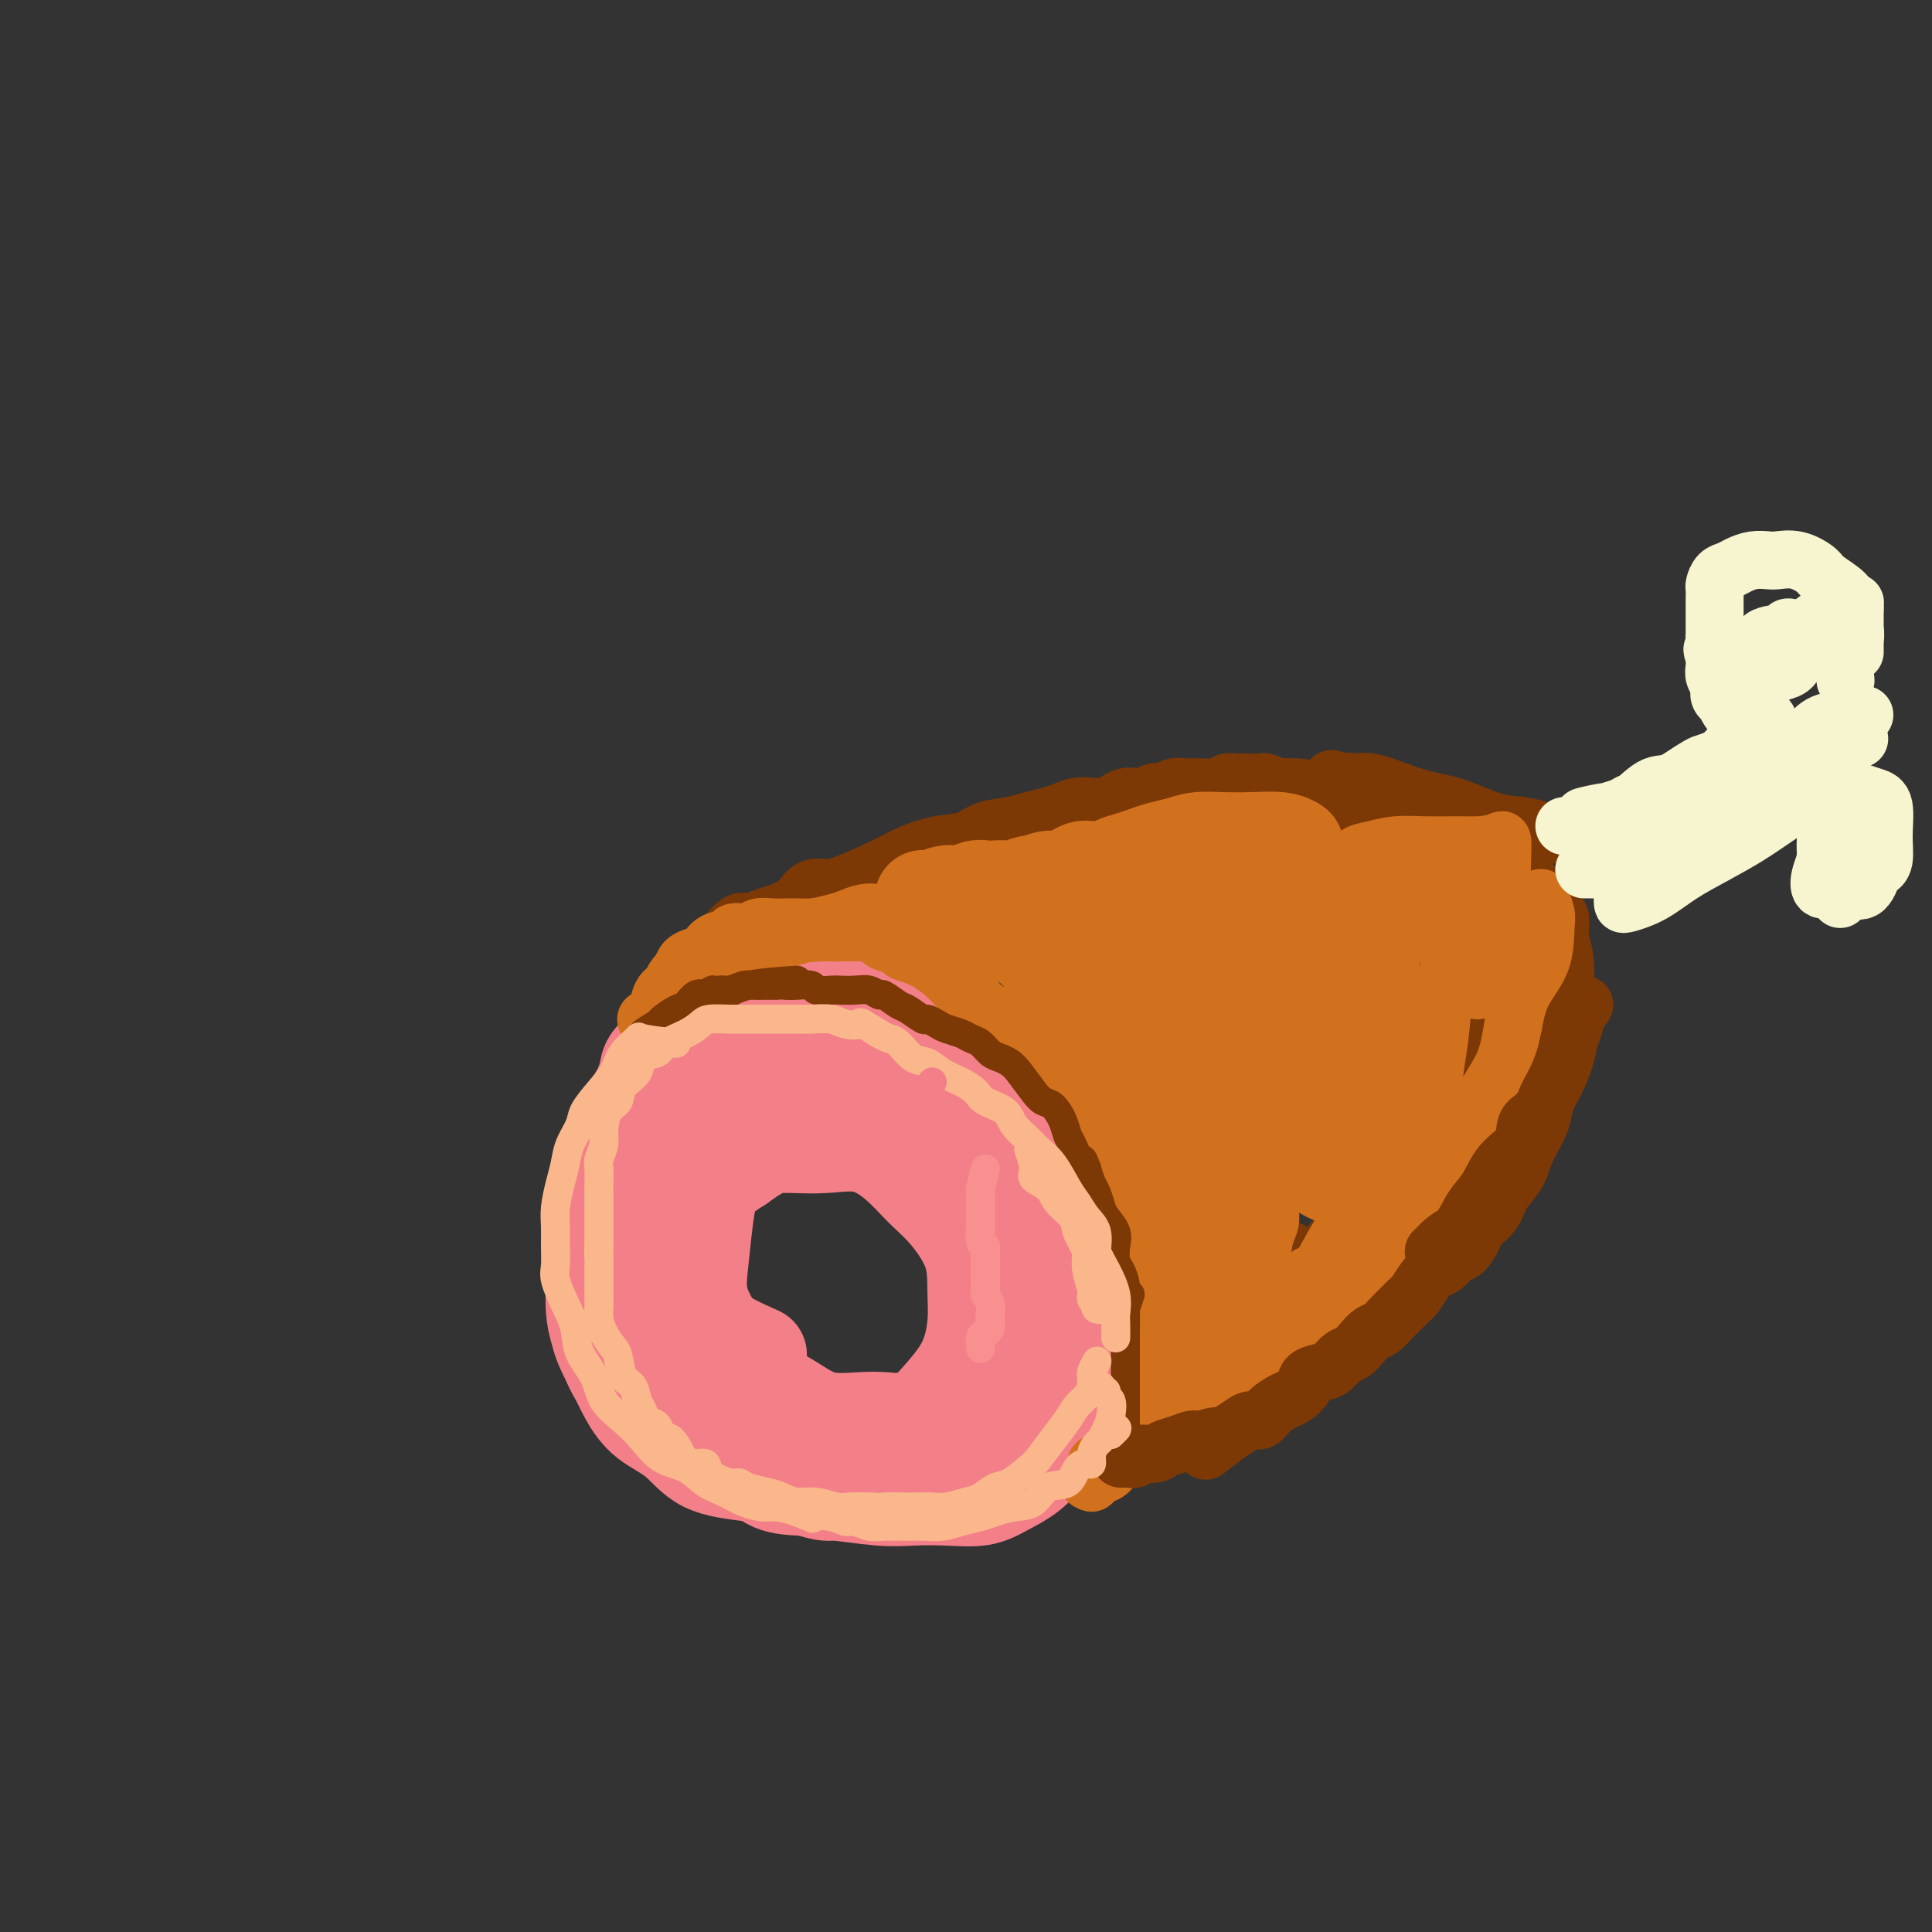 <svg viewBox='0 0 400 400' version='1.1' xmlns='http://www.w3.org/2000/svg' xmlns:xlink='http://www.w3.org/1999/xlink'><rect x="0" y="0" width="400" height="400" fill="#333333" stroke="none"/><g fill='none' stroke='rgb(243,127,137)' stroke-width='20' stroke-linecap='round' stroke-linejoin='round'><path d='M152,225c-2.625,-0.419 -5.249,-0.838 -6,-1c-0.751,-0.162 0.372,-0.065 0,0c-0.372,0.065 -2.239,0.100 -3,0c-0.761,-0.100 -0.415,-0.333 -1,0c-0.585,0.333 -2.101,1.232 -3,2c-0.899,0.768 -1.182,1.406 -2,2c-0.818,0.594 -2.172,1.145 -3,2c-0.828,0.855 -1.130,2.013 -2,3c-0.870,0.987 -2.309,1.803 -3,3c-0.691,1.197 -0.634,2.774 -1,4c-0.366,1.226 -1.156,2.102 -2,3c-0.844,0.898 -1.743,1.818 -2,3c-0.257,1.182 0.127,2.625 0,4c-0.127,1.375 -0.767,2.681 -1,4c-0.233,1.319 -0.060,2.651 0,4c0.060,1.349 0.008,2.713 0,4c-0.008,1.287 0.026,2.496 0,4c-0.026,1.504 -0.114,3.305 0,5c0.114,1.695 0.431,3.286 1,5c0.569,1.714 1.391,3.550 2,5c0.609,1.450 1.004,2.512 2,4c0.996,1.488 2.591,3.401 4,5c1.409,1.599 2.631,2.885 4,4c1.369,1.115 2.884,2.061 4,3c1.116,0.939 1.832,1.873 3,3c1.168,1.127 2.787,2.446 5,3c2.213,0.554 5.019,0.341 7,1c1.981,0.659 3.137,2.188 5,3c1.863,0.812 4.431,0.906 7,1'/><path d='M167,308c4.616,1.404 4.156,0.914 6,1c1.844,0.086 5.994,0.750 9,1c3.006,0.250 4.870,0.087 7,0c2.130,-0.087 4.527,-0.099 7,0c2.473,0.099 5.022,0.307 7,0c1.978,-0.307 3.384,-1.131 5,-2c1.616,-0.869 3.442,-1.785 5,-3c1.558,-1.215 2.847,-2.731 4,-4c1.153,-1.269 2.169,-2.291 3,-4c0.831,-1.709 1.476,-4.103 2,-6c0.524,-1.897 0.925,-3.296 1,-5c0.075,-1.704 -0.177,-3.714 0,-6c0.177,-2.286 0.785,-4.850 1,-7c0.215,-2.150 0.039,-3.887 0,-6c-0.039,-2.113 0.058,-4.604 0,-7c-0.058,-2.396 -0.272,-4.699 -1,-7c-0.728,-2.301 -1.971,-4.600 -3,-7c-1.029,-2.400 -1.844,-4.899 -3,-7c-1.156,-2.101 -2.654,-3.802 -4,-6c-1.346,-2.198 -2.541,-4.892 -4,-7c-1.459,-2.108 -3.183,-3.629 -5,-5c-1.817,-1.371 -3.726,-2.592 -6,-4c-2.274,-1.408 -4.913,-3.004 -7,-4c-2.087,-0.996 -3.621,-1.393 -6,-2c-2.379,-0.607 -5.603,-1.425 -8,-2c-2.397,-0.575 -3.966,-0.906 -6,-1c-2.034,-0.094 -4.531,0.049 -7,0c-2.469,-0.049 -4.909,-0.292 -7,0c-2.091,0.292 -3.832,1.117 -6,2c-2.168,0.883 -4.762,1.824 -7,3c-2.238,1.176 -4.119,2.588 -6,4'/><path d='M138,217c-3.770,2.291 -3.697,3.517 -4,5c-0.303,1.483 -0.984,3.222 -2,5c-1.016,1.778 -2.367,3.594 -3,6c-0.633,2.406 -0.547,5.400 -1,8c-0.453,2.600 -1.444,4.805 -2,7c-0.556,2.195 -0.676,4.382 -1,7c-0.324,2.618 -0.853,5.669 -1,8c-0.147,2.331 0.086,3.943 0,6c-0.086,2.057 -0.492,4.558 0,7c0.492,2.442 1.880,4.825 3,7c1.120,2.175 1.970,4.141 3,6c1.030,1.859 2.240,3.612 4,5c1.760,1.388 4.072,2.410 6,4c1.928,1.590 3.473,3.749 6,5c2.527,1.251 6.035,1.596 9,2c2.965,0.404 5.386,0.868 8,1c2.614,0.132 5.422,-0.067 8,0c2.578,0.067 4.927,0.401 8,0c3.073,-0.401 6.870,-1.537 10,-3c3.130,-1.463 5.591,-3.253 8,-5c2.409,-1.747 4.765,-3.452 7,-5c2.235,-1.548 4.350,-2.941 6,-5c1.650,-2.059 2.836,-4.786 4,-7c1.164,-2.214 2.308,-3.916 3,-6c0.692,-2.084 0.934,-4.549 1,-7c0.066,-2.451 -0.043,-4.889 0,-7c0.043,-2.111 0.238,-3.896 0,-6c-0.238,-2.104 -0.910,-4.528 -2,-7c-1.090,-2.472 -2.597,-4.992 -4,-7c-1.403,-2.008 -2.701,-3.504 -4,-5'/><path d='M208,236c-2.806,-3.636 -4.819,-3.227 -7,-4c-2.181,-0.773 -4.528,-2.729 -7,-4c-2.472,-1.271 -5.069,-1.858 -8,-2c-2.931,-0.142 -6.196,0.161 -9,0c-2.804,-0.161 -5.147,-0.784 -8,0c-2.853,0.784 -6.218,2.976 -9,5c-2.782,2.024 -4.983,3.879 -7,6c-2.017,2.121 -3.850,4.507 -5,7c-1.150,2.493 -1.616,5.093 -2,8c-0.384,2.907 -0.685,6.121 -1,9c-0.315,2.879 -0.644,5.424 0,8c0.644,2.576 2.263,5.183 4,8c1.737,2.817 3.594,5.844 6,8c2.406,2.156 5.363,3.440 8,5c2.637,1.560 4.954,3.397 8,4c3.046,0.603 6.820,-0.027 10,0c3.180,0.027 5.766,0.713 8,0c2.234,-0.713 4.115,-2.823 6,-5c1.885,-2.177 3.772,-4.420 5,-7c1.228,-2.580 1.796,-5.497 2,-8c0.204,-2.503 0.045,-4.591 0,-7c-0.045,-2.409 0.024,-5.140 -1,-8c-1.024,-2.860 -3.143,-5.848 -5,-8c-1.857,-2.152 -3.453,-3.466 -5,-5c-1.547,-1.534 -3.044,-3.287 -5,-5c-1.956,-1.713 -4.370,-3.387 -7,-4c-2.630,-0.613 -5.475,-0.167 -8,0c-2.525,0.167 -4.728,0.055 -7,0c-2.272,-0.055 -4.612,-0.053 -7,0c-2.388,0.053 -4.825,0.158 -7,1c-2.175,0.842 -4.087,2.421 -6,4'/><path d='M144,242c-2.736,1.698 -3.076,3.441 -4,5c-0.924,1.559 -2.433,2.932 -3,5c-0.567,2.068 -0.194,4.832 0,7c0.194,2.168 0.208,3.742 0,6c-0.208,2.258 -0.637,5.202 0,8c0.637,2.798 2.342,5.450 4,8c1.658,2.550 3.269,4.998 5,7c1.731,2.002 3.581,3.557 6,5c2.419,1.443 5.408,2.775 8,4c2.592,1.225 4.786,2.342 7,3c2.214,0.658 4.447,0.856 7,1c2.553,0.144 5.426,0.233 8,0c2.574,-0.233 4.850,-0.788 7,-2c2.150,-1.212 4.173,-3.081 6,-5c1.827,-1.919 3.456,-3.886 5,-6c1.544,-2.114 3.003,-4.373 4,-7c0.997,-2.627 1.533,-5.622 2,-8c0.467,-2.378 0.865,-4.140 1,-6c0.135,-1.860 0.008,-3.817 0,-6c-0.008,-2.183 0.104,-4.593 0,-7c-0.104,-2.407 -0.423,-4.810 -1,-7c-0.577,-2.190 -1.411,-4.167 -3,-6c-1.589,-1.833 -3.932,-3.524 -6,-5c-2.068,-1.476 -3.860,-2.739 -6,-4c-2.140,-1.261 -4.626,-2.520 -7,-4c-2.374,-1.480 -4.634,-3.180 -7,-4c-2.366,-0.820 -4.838,-0.761 -7,-1c-2.162,-0.239 -4.012,-0.775 -6,-1c-1.988,-0.225 -4.112,-0.137 -6,0c-1.888,0.137 -3.539,0.325 -5,1c-1.461,0.675 -2.730,1.838 -4,3'/><path d='M149,226c-1.962,1.425 -2.368,2.988 -3,5c-0.632,2.012 -1.490,4.471 -2,7c-0.510,2.529 -0.671,5.126 -1,8c-0.329,2.874 -0.827,6.026 -1,9c-0.173,2.974 -0.020,5.772 0,8c0.020,2.228 -0.092,3.888 0,6c0.092,2.112 0.389,4.678 1,7c0.611,2.322 1.536,4.401 3,6c1.464,1.599 3.466,2.719 5,4c1.534,1.281 2.600,2.722 4,4c1.400,1.278 3.134,2.393 5,3c1.866,0.607 3.862,0.705 6,1c2.138,0.295 4.417,0.787 7,1c2.583,0.213 5.472,0.148 8,0c2.528,-0.148 4.697,-0.379 7,-1c2.303,-0.621 4.739,-1.630 7,-3c2.261,-1.370 4.346,-3.099 6,-5c1.654,-1.901 2.876,-3.973 4,-6c1.124,-2.027 2.149,-4.009 3,-6c0.851,-1.991 1.528,-3.990 2,-6c0.472,-2.010 0.740,-4.029 1,-6c0.260,-1.971 0.512,-3.893 0,-6c-0.512,-2.107 -1.789,-4.400 -3,-6c-1.211,-1.600 -2.356,-2.505 -4,-4c-1.644,-1.495 -3.787,-3.578 -6,-5c-2.213,-1.422 -4.494,-2.184 -7,-3c-2.506,-0.816 -5.235,-1.685 -8,-2c-2.765,-0.315 -5.566,-0.074 -8,0c-2.434,0.074 -4.501,-0.019 -7,0c-2.499,0.019 -5.428,0.148 -8,1c-2.572,0.852 -4.786,2.426 -7,4'/><path d='M153,241c-2.336,1.468 -4.676,3.139 -6,5c-1.324,1.861 -1.632,3.911 -2,6c-0.368,2.089 -0.798,4.217 -1,7c-0.202,2.783 -0.178,6.220 0,9c0.178,2.780 0.509,4.902 3,7c2.491,2.098 7.140,4.171 9,5c1.860,0.829 0.930,0.415 0,0'/></g>
<g fill='none' stroke='rgb(124,56,5)' stroke-width='12' stroke-linecap='round' stroke-linejoin='round'><path d='M150,194c1.116,-1.293 2.231,-2.586 3,-3c0.769,-0.414 1.191,0.049 2,0c0.809,-0.049 2.004,-0.612 3,-1c0.996,-0.388 1.795,-0.602 3,-1c1.205,-0.398 2.818,-0.980 4,-2c1.182,-1.020 1.932,-2.478 3,-3c1.068,-0.522 2.453,-0.109 4,0c1.547,0.109 3.256,-0.088 5,-1c1.744,-0.912 3.523,-2.539 5,-3c1.477,-0.461 2.653,0.245 4,0c1.347,-0.245 2.867,-1.441 4,-2c1.133,-0.559 1.881,-0.479 3,-1c1.119,-0.521 2.608,-1.641 4,-2c1.392,-0.359 2.685,0.045 4,0c1.315,-0.045 2.651,-0.538 4,-1c1.349,-0.462 2.709,-0.894 4,-1c1.291,-0.106 2.512,0.115 4,0c1.488,-0.115 3.243,-0.567 5,-1c1.757,-0.433 3.516,-0.848 5,-1c1.484,-0.152 2.693,-0.041 4,0c1.307,0.041 2.711,0.011 4,0c1.289,-0.011 2.463,-0.003 4,0c1.537,0.003 3.436,0.001 5,0c1.564,-0.001 2.793,0.001 4,0c1.207,-0.001 2.393,-0.003 4,0c1.607,0.003 3.637,0.011 5,0c1.363,-0.011 2.059,-0.041 3,0c0.941,0.041 2.126,0.155 3,0c0.874,-0.155 1.437,-0.577 2,-1'/><path d='M261,170c10.093,-0.713 3.324,0.005 1,0c-2.324,-0.005 -0.203,-0.733 0,-1c0.203,-0.267 -1.512,-0.071 -3,0c-1.488,0.071 -2.749,0.019 -4,0c-1.251,-0.019 -2.492,-0.006 -4,0c-1.508,0.006 -3.284,0.004 -5,0c-1.716,-0.004 -3.372,-0.011 -5,0c-1.628,0.011 -3.228,0.040 -5,0c-1.772,-0.040 -3.717,-0.147 -5,0c-1.283,0.147 -1.906,0.550 -3,1c-1.094,0.450 -2.659,0.946 -4,1c-1.341,0.054 -2.458,-0.336 -4,0c-1.542,0.336 -3.510,1.398 -5,2c-1.490,0.602 -2.501,0.743 -4,1c-1.499,0.257 -3.484,0.630 -5,1c-1.516,0.370 -2.561,0.737 -4,1c-1.439,0.263 -3.272,0.422 -5,1c-1.728,0.578 -3.351,1.574 -5,2c-1.649,0.426 -3.324,0.281 -5,1c-1.676,0.719 -3.354,2.303 -5,3c-1.646,0.697 -3.260,0.506 -5,1c-1.740,0.494 -3.605,1.672 -5,2c-1.395,0.328 -2.318,-0.194 -3,0c-0.682,0.194 -1.121,1.104 -1,1c0.121,-0.104 0.802,-1.220 2,-2c1.198,-0.780 2.914,-1.223 5,-2c2.086,-0.777 4.543,-1.889 7,-3'/><path d='M182,180c3.091,-1.495 4.318,-2.232 6,-3c1.682,-0.768 3.817,-1.568 6,-2c2.183,-0.432 4.412,-0.497 6,-1c1.588,-0.503 2.536,-1.444 4,-2c1.464,-0.556 3.445,-0.727 5,-1c1.555,-0.273 2.684,-0.648 4,-1c1.316,-0.352 2.817,-0.682 4,-1c1.183,-0.318 2.046,-0.624 3,-1c0.954,-0.376 1.999,-0.822 3,-1c1.001,-0.178 1.959,-0.086 3,0c1.041,0.086 2.166,0.168 3,0c0.834,-0.168 1.378,-0.585 2,-1c0.622,-0.415 1.321,-0.828 2,-1c0.679,-0.172 1.336,-0.102 2,0c0.664,0.102 1.334,0.238 2,0c0.666,-0.238 1.329,-0.848 2,-1c0.671,-0.152 1.350,0.156 2,0c0.650,-0.156 1.272,-0.774 2,-1c0.728,-0.226 1.564,-0.060 2,0c0.436,0.060 0.473,0.012 1,0c0.527,-0.012 1.545,0.011 2,0c0.455,-0.011 0.346,-0.055 1,0c0.654,0.055 2.071,0.211 3,0c0.929,-0.211 1.370,-0.788 2,-1c0.630,-0.212 1.448,-0.058 2,0c0.552,0.058 0.838,0.019 1,0c0.162,-0.019 0.201,-0.019 1,0c0.799,0.019 2.359,0.057 3,0c0.641,-0.057 0.365,-0.208 1,0c0.635,0.208 2.181,0.774 3,1c0.819,0.226 0.909,0.113 1,0'/><path d='M266,163c7.218,-0.213 3.764,1.256 3,2c-0.764,0.744 1.164,0.763 2,1c0.836,0.237 0.582,0.692 1,1c0.418,0.308 1.510,0.467 2,1c0.490,0.533 0.378,1.438 1,2c0.622,0.562 1.979,0.781 3,1c1.021,0.219 1.706,0.439 2,1c0.294,0.561 0.197,1.464 1,2c0.803,0.536 2.505,0.706 3,1c0.495,0.294 -0.218,0.712 0,1c0.218,0.288 1.368,0.444 2,1c0.632,0.556 0.745,1.510 1,2c0.255,0.490 0.650,0.515 1,1c0.350,0.485 0.654,1.429 1,2c0.346,0.571 0.733,0.768 1,1c0.267,0.232 0.415,0.499 1,1c0.585,0.501 1.609,1.237 2,2c0.391,0.763 0.151,1.555 0,2c-0.151,0.445 -0.212,0.543 0,1c0.212,0.457 0.697,1.272 1,2c0.303,0.728 0.424,1.369 1,2c0.576,0.631 1.607,1.252 2,2c0.393,0.748 0.146,1.622 0,2c-0.146,0.378 -0.193,0.260 0,1c0.193,0.740 0.625,2.337 1,3c0.375,0.663 0.693,0.390 1,1c0.307,0.610 0.604,2.103 1,3c0.396,0.897 0.890,1.199 1,2c0.110,0.801 -0.163,2.100 0,3c0.163,0.900 0.761,1.400 1,2c0.239,0.600 0.120,1.300 0,2'/><path d='M302,214c1.409,4.468 0.430,1.639 0,1c-0.430,-0.639 -0.311,0.912 0,2c0.311,1.088 0.815,1.713 1,2c0.185,0.287 0.049,0.237 0,1c-0.049,0.763 -0.013,2.340 0,3c0.013,0.660 0.004,0.402 0,1c-0.004,0.598 -0.001,2.052 0,3c0.001,0.948 0.001,1.389 0,2c-0.001,0.611 -0.004,1.390 0,2c0.004,0.610 0.016,1.051 0,2c-0.016,0.949 -0.061,2.408 0,3c0.061,0.592 0.227,0.319 0,1c-0.227,0.681 -0.848,2.318 -1,3c-0.152,0.682 0.163,0.410 0,1c-0.163,0.590 -0.804,2.044 -1,3c-0.196,0.956 0.054,1.416 0,2c-0.054,0.584 -0.414,1.292 -1,2c-0.586,0.708 -1.400,1.416 -2,2c-0.600,0.584 -0.986,1.044 -1,2c-0.014,0.956 0.344,2.407 0,3c-0.344,0.593 -1.392,0.329 -2,1c-0.608,0.671 -0.778,2.277 -1,3c-0.222,0.723 -0.496,0.565 -1,1c-0.504,0.435 -1.238,1.465 -2,2c-0.762,0.535 -1.551,0.576 -2,1c-0.449,0.424 -0.557,1.231 -1,2c-0.443,0.769 -1.221,1.502 -2,2c-0.779,0.498 -1.559,0.762 -2,1c-0.441,0.238 -0.542,0.449 -1,1c-0.458,0.551 -1.274,1.443 -2,2c-0.726,0.557 -1.363,0.778 -2,1'/><path d='M279,272c-2.434,2.133 -1.019,0.965 -1,1c0.019,0.035 -1.357,1.271 -2,2c-0.643,0.729 -0.553,0.950 -1,1c-0.447,0.050 -1.432,-0.070 -2,0c-0.568,0.070 -0.719,0.329 -1,1c-0.281,0.671 -0.691,1.752 -1,2c-0.309,0.248 -0.515,-0.337 -1,0c-0.485,0.337 -1.247,1.595 -2,2c-0.753,0.405 -1.496,-0.045 -2,0c-0.504,0.045 -0.768,0.585 -1,1c-0.232,0.415 -0.433,0.707 -1,1c-0.567,0.293 -1.499,0.589 -2,1c-0.501,0.411 -0.572,0.937 -1,1c-0.428,0.063 -1.213,-0.338 -2,0c-0.787,0.338 -1.574,1.414 -2,2c-0.426,0.586 -0.489,0.681 -1,1c-0.511,0.319 -1.469,0.862 -2,1c-0.531,0.138 -0.636,-0.131 -1,0c-0.364,0.131 -0.989,0.660 -2,1c-1.011,0.340 -2.408,0.491 -3,1c-0.592,0.509 -0.378,1.375 -1,2c-0.622,0.625 -2.078,1.008 -3,1c-0.922,-0.008 -1.309,-0.409 -2,0c-0.691,0.409 -1.685,1.626 -2,2c-0.315,0.374 0.050,-0.096 0,0c-0.050,0.096 -0.513,0.757 -1,1c-0.487,0.243 -0.996,0.070 -1,0c-0.004,-0.070 0.498,-0.035 1,0'/><path d='M239,297c-6.120,3.860 -1.422,1.009 1,0c2.422,-1.009 2.566,-0.175 3,0c0.434,0.175 1.159,-0.308 2,-1c0.841,-0.692 1.800,-1.593 3,-2c1.200,-0.407 2.642,-0.322 4,-1c1.358,-0.678 2.633,-2.121 4,-3c1.367,-0.879 2.826,-1.194 4,-2c1.174,-0.806 2.061,-2.104 3,-3c0.939,-0.896 1.928,-1.391 3,-2c1.072,-0.609 2.227,-1.332 3,-2c0.773,-0.668 1.165,-1.280 2,-2c0.835,-0.720 2.114,-1.549 3,-2c0.886,-0.451 1.378,-0.525 2,-1c0.622,-0.475 1.375,-1.353 2,-2c0.625,-0.647 1.122,-1.064 2,-2c0.878,-0.936 2.136,-2.390 3,-3c0.864,-0.610 1.335,-0.376 2,-1c0.665,-0.624 1.526,-2.107 2,-3c0.474,-0.893 0.561,-1.198 1,-2c0.439,-0.802 1.230,-2.102 2,-3c0.770,-0.898 1.520,-1.395 2,-2c0.480,-0.605 0.692,-1.316 1,-2c0.308,-0.684 0.713,-1.339 1,-2c0.287,-0.661 0.458,-1.328 1,-2c0.542,-0.672 1.456,-1.348 2,-2c0.544,-0.652 0.719,-1.278 1,-2c0.281,-0.722 0.667,-1.540 1,-2c0.333,-0.460 0.611,-0.563 1,-1c0.389,-0.437 0.888,-1.210 1,-2c0.112,-0.790 -0.162,-1.597 0,-2c0.162,-0.403 0.761,-0.401 1,-1c0.239,-0.599 0.120,-1.800 0,-3'/><path d='M302,237c1.547,-3.364 0.413,-1.272 0,-1c-0.413,0.272 -0.107,-1.274 0,-2c0.107,-0.726 0.015,-0.632 0,-1c-0.015,-0.368 0.049,-1.198 0,-2c-0.049,-0.802 -0.209,-1.577 0,-2c0.209,-0.423 0.787,-0.495 1,-1c0.213,-0.505 0.061,-1.444 0,-2c-0.061,-0.556 -0.030,-0.730 0,-1c0.030,-0.270 0.061,-0.637 0,-1c-0.061,-0.363 -0.212,-0.723 0,-1c0.212,-0.277 0.789,-0.469 1,-1c0.211,-0.531 0.057,-1.399 0,-2c-0.057,-0.601 -0.015,-0.934 0,-1c0.015,-0.066 0.004,0.136 0,0c-0.004,-0.136 -0.002,-0.611 0,-1c0.002,-0.389 0.004,-0.692 0,-1c-0.004,-0.308 -0.015,-0.621 0,-1c0.015,-0.379 0.057,-0.822 0,-1c-0.057,-0.178 -0.211,-0.089 0,0c0.211,0.089 0.788,0.178 1,0c0.212,-0.178 0.061,-0.622 0,-1c-0.061,-0.378 -0.030,-0.689 0,-1'/><path d='M305,213c0.464,-3.875 0.124,-1.563 0,-1c-0.124,0.563 -0.033,-0.623 0,-1c0.033,-0.377 0.009,0.054 0,0c-0.009,-0.054 -0.002,-0.593 0,-1c0.002,-0.407 0.001,-0.683 0,-1c-0.001,-0.317 -0.000,-0.677 0,-1c0.000,-0.323 -0.000,-0.610 0,-1c0.000,-0.390 0.001,-0.882 0,-1c-0.001,-0.118 -0.004,0.138 0,0c0.004,-0.138 0.016,-0.670 0,-1c-0.016,-0.330 -0.060,-0.459 0,-1c0.060,-0.541 0.222,-1.496 0,-2c-0.222,-0.504 -0.830,-0.558 -1,-1c-0.170,-0.442 0.099,-1.273 0,-2c-0.099,-0.727 -0.565,-1.350 -1,-2c-0.435,-0.650 -0.839,-1.329 -1,-2c-0.161,-0.671 -0.081,-1.336 0,-2'/><path d='M302,193c-0.587,-3.693 -0.553,-2.926 -1,-3c-0.447,-0.074 -1.374,-0.989 -2,-2c-0.626,-1.011 -0.951,-2.117 -1,-3c-0.049,-0.883 0.179,-1.543 0,-2c-0.179,-0.457 -0.765,-0.710 -1,-1c-0.235,-0.290 -0.118,-0.616 0,-1c0.118,-0.384 0.238,-0.827 0,-1c-0.238,-0.173 -0.833,-0.077 -1,0c-0.167,0.077 0.096,0.134 0,0c-0.096,-0.134 -0.550,-0.461 -1,-1c-0.450,-0.539 -0.898,-1.292 -1,-2c-0.102,-0.708 0.140,-1.370 0,-2c-0.140,-0.630 -0.661,-1.226 -1,-2c-0.339,-0.774 -0.496,-1.724 -1,-2c-0.504,-0.276 -1.356,0.122 -2,0c-0.644,-0.122 -1.078,-0.765 -1,-1c0.078,-0.235 0.670,-0.063 1,0c0.330,0.063 0.398,0.017 1,0c0.602,-0.017 1.739,-0.005 3,0c1.261,0.005 2.646,0.001 4,0c1.354,-0.001 2.677,-0.001 4,0'/><path d='M302,170c2.674,0.017 2.859,0.059 3,0c0.141,-0.059 0.239,-0.217 1,0c0.761,0.217 2.184,0.811 2,1c-0.184,0.189 -1.975,-0.027 -4,0c-2.025,0.027 -4.284,0.295 -6,0c-1.716,-0.295 -2.891,-1.154 -4,-2c-1.109,-0.846 -2.153,-1.677 -3,-2c-0.847,-0.323 -1.497,-0.136 -2,0c-0.503,0.136 -0.860,0.220 -1,0c-0.140,-0.220 -0.065,-0.746 0,-1c0.065,-0.254 0.118,-0.237 1,0c0.882,0.237 2.592,0.694 4,1c1.408,0.306 2.513,0.460 4,1c1.487,0.540 3.357,1.464 5,2c1.643,0.536 3.061,0.684 4,1c0.939,0.316 1.401,0.800 2,1c0.599,0.200 1.337,0.115 1,0c-0.337,-0.115 -1.747,-0.259 -4,-1c-2.253,-0.741 -5.349,-2.079 -8,-3c-2.651,-0.921 -4.857,-1.423 -7,-2c-2.143,-0.577 -4.224,-1.227 -6,-2c-1.776,-0.773 -3.247,-1.670 -4,-2c-0.753,-0.330 -0.786,-0.094 -1,0c-0.214,0.094 -0.607,0.047 -1,0'/><path d='M278,162c-4.753,-1.504 -1.137,-0.263 1,0c2.137,0.263 2.794,-0.452 5,0c2.206,0.452 5.960,2.071 9,3c3.040,0.929 5.365,1.167 8,2c2.635,0.833 5.578,2.263 8,3c2.422,0.737 4.323,0.783 6,1c1.677,0.217 3.132,0.604 4,1c0.868,0.396 1.151,0.800 1,1c-0.151,0.200 -0.736,0.197 -1,0c-0.264,-0.197 -0.207,-0.589 -1,-1c-0.793,-0.411 -2.437,-0.842 -3,-1c-0.563,-0.158 -0.046,-0.043 0,0c0.046,0.043 -0.379,0.015 -1,1c-0.621,0.985 -1.438,2.983 -2,5c-0.562,2.017 -0.868,4.052 -1,6c-0.132,1.948 -0.090,3.808 0,5c0.090,1.192 0.228,1.717 0,2c-0.228,0.283 -0.821,0.324 0,0c0.821,-0.324 3.057,-1.014 4,-2c0.943,-0.986 0.593,-2.267 1,-3c0.407,-0.733 1.570,-0.917 2,-1c0.430,-0.083 0.127,-0.066 0,1c-0.127,1.066 -0.077,3.181 0,5c0.077,1.819 0.181,3.344 0,5c-0.181,1.656 -0.646,3.444 -1,5c-0.354,1.556 -0.595,2.880 -1,4c-0.405,1.120 -0.973,2.034 -1,2c-0.027,-0.034 0.486,-1.017 1,-2'/><path d='M316,204c0.343,1.004 2.201,-3.485 3,-6c0.799,-2.515 0.539,-3.054 1,-4c0.461,-0.946 1.644,-2.297 2,-3c0.356,-0.703 -0.115,-0.759 0,-1c0.115,-0.241 0.817,-0.669 1,0c0.183,0.669 -0.153,2.435 0,4c0.153,1.565 0.794,2.930 1,5c0.206,2.070 -0.025,4.845 0,7c0.025,2.155 0.304,3.689 0,5c-0.304,1.311 -1.191,2.400 -2,3c-0.809,0.600 -1.539,0.710 -2,1c-0.461,0.290 -0.651,0.761 -1,0c-0.349,-0.761 -0.855,-2.754 -1,-5c-0.145,-2.246 0.070,-4.745 0,-7c-0.070,-2.255 -0.426,-4.267 0,-6c0.426,-1.733 1.635,-3.186 2,-4c0.365,-0.814 -0.113,-0.987 0,-1c0.113,-0.013 0.815,0.135 1,1c0.185,0.865 -0.149,2.447 0,4c0.149,1.553 0.782,3.078 1,5c0.218,1.922 0.020,4.242 0,6c-0.020,1.758 0.136,2.953 0,4c-0.136,1.047 -0.564,1.944 -1,3c-0.436,1.056 -0.879,2.269 -1,3c-0.121,0.731 0.081,0.979 0,1c-0.081,0.021 -0.445,-0.187 -1,0c-0.555,0.187 -1.301,0.768 -2,0c-0.699,-0.768 -1.349,-2.884 -2,-5'/><path d='M315,214c-0.309,-2.353 -0.080,-5.737 0,-8c0.080,-2.263 0.011,-3.405 0,-5c-0.011,-1.595 0.034,-3.642 0,-5c-0.034,-1.358 -0.148,-2.027 0,-2c0.148,0.027 0.558,0.750 0,2c-0.558,1.250 -2.084,3.026 -3,5c-0.916,1.974 -1.220,4.146 -2,6c-0.780,1.854 -2.034,3.388 -3,5c-0.966,1.612 -1.644,3.300 -1,3c0.644,-0.300 2.611,-2.588 4,-5c1.389,-2.412 2.200,-4.949 3,-7c0.800,-2.051 1.588,-3.617 2,-5c0.412,-1.383 0.447,-2.584 0,-3c-0.447,-0.416 -1.377,-0.048 -2,0c-0.623,0.048 -0.938,-0.225 -2,1c-1.062,1.225 -2.872,3.947 -4,6c-1.128,2.053 -1.573,3.437 -2,5c-0.427,1.563 -0.836,3.304 -1,4c-0.164,0.696 -0.082,0.348 0,0'/><path d='M302,208c-1.699,3.155 -3.398,6.310 -4,8c-0.602,1.690 -0.107,1.914 0,3c0.107,1.086 -0.176,3.035 -1,5c-0.824,1.965 -2.191,3.948 -3,6c-0.809,2.052 -1.062,4.173 -2,6c-0.938,1.827 -2.561,3.358 -4,5c-1.439,1.642 -2.694,3.393 -4,5c-1.306,1.607 -2.663,3.069 -4,5c-1.337,1.931 -2.654,4.330 -4,6c-1.346,1.670 -2.719,2.610 -4,4c-1.281,1.390 -2.469,3.229 -4,5c-1.531,1.771 -3.406,3.472 -5,5c-1.594,1.528 -2.907,2.881 -4,4c-1.093,1.119 -1.966,2.003 -3,3c-1.034,0.997 -2.228,2.107 -3,3c-0.772,0.893 -1.123,1.570 -2,2c-0.877,0.430 -2.281,0.613 -3,1c-0.719,0.387 -0.752,0.978 -1,1c-0.248,0.022 -0.711,-0.525 0,-2c0.711,-1.475 2.596,-3.877 4,-6c1.404,-2.123 2.327,-3.966 4,-6c1.673,-2.034 4.094,-4.260 6,-6c1.906,-1.740 3.296,-2.996 4,-4c0.704,-1.004 0.724,-1.756 1,-2c0.276,-0.244 0.810,0.021 1,0c0.190,-0.021 0.037,-0.326 0,0c-0.037,0.326 0.042,1.283 0,2c-0.042,0.717 -0.204,1.193 -1,2c-0.796,0.807 -2.228,1.945 -3,3c-0.772,1.055 -0.886,2.028 -1,3'/><path d='M262,269c-1.191,2.127 -1.670,2.443 -2,3c-0.330,0.557 -0.511,1.354 -1,2c-0.489,0.646 -1.287,1.143 -2,2c-0.713,0.857 -1.343,2.076 -2,3c-0.657,0.924 -1.343,1.554 -2,2c-0.657,0.446 -1.287,0.708 -2,1c-0.713,0.292 -1.511,0.614 -2,1c-0.489,0.386 -0.670,0.835 -1,1c-0.330,0.165 -0.809,0.047 -1,0c-0.191,-0.047 -0.096,-0.024 0,0'/></g>
<g fill='none' stroke='rgb(210,113,29)' stroke-width='20' stroke-linecap='round' stroke-linejoin='round'><path d='M262,199c-0.824,2.234 -1.649,4.467 -2,6c-0.351,1.533 -0.229,2.365 0,3c0.229,0.635 0.564,1.075 1,3c0.436,1.925 0.972,5.337 1,7c0.028,1.663 -0.453,1.576 0,3c0.453,1.424 1.840,4.357 3,7c1.160,2.643 2.093,4.996 3,7c0.907,2.004 1.787,3.659 3,5c1.213,1.341 2.760,2.369 4,3c1.240,0.631 2.174,0.865 3,1c0.826,0.135 1.544,0.172 2,-1c0.456,-1.172 0.651,-3.551 1,-6c0.349,-2.449 0.854,-4.968 1,-7c0.146,-2.032 -0.066,-3.577 0,-6c0.066,-2.423 0.409,-5.725 0,-8c-0.409,-2.275 -1.569,-3.524 -2,-5c-0.431,-1.476 -0.132,-3.178 -1,-4c-0.868,-0.822 -2.901,-0.764 -4,-1c-1.099,-0.236 -1.262,-0.765 -2,-1c-0.738,-0.235 -2.050,-0.175 -3,1c-0.950,1.175 -1.539,3.467 -2,6c-0.461,2.533 -0.795,5.308 -1,8c-0.205,2.692 -0.281,5.302 0,8c0.281,2.698 0.920,5.483 2,7c1.080,1.517 2.601,1.765 4,2c1.399,0.235 2.675,0.458 4,0c1.325,-0.458 2.698,-1.596 4,-4c1.302,-2.404 2.534,-6.072 3,-9c0.466,-2.928 0.166,-5.115 0,-8c-0.166,-2.885 -0.199,-6.469 0,-9c0.199,-2.531 0.628,-4.009 0,-6c-0.628,-1.991 -2.314,-4.496 -4,-7'/><path d='M280,194c-1.326,-2.062 -2.639,-3.718 -4,-5c-1.361,-1.282 -2.768,-2.190 -4,-3c-1.232,-0.810 -2.288,-1.522 -4,-2c-1.712,-0.478 -4.079,-0.722 -6,-1c-1.921,-0.278 -3.395,-0.590 -5,0c-1.605,0.590 -3.340,2.082 -5,4c-1.660,1.918 -3.244,4.262 -4,6c-0.756,1.738 -0.683,2.870 -1,4c-0.317,1.130 -1.024,2.260 0,3c1.024,0.740 3.780,1.092 6,0c2.220,-1.092 3.903,-3.626 6,-6c2.097,-2.374 4.608,-4.587 6,-7c1.392,-2.413 1.666,-5.025 2,-7c0.334,-1.975 0.730,-3.314 1,-4c0.270,-0.686 0.414,-0.721 0,-1c-0.414,-0.279 -1.387,-0.804 -3,-1c-1.613,-0.196 -3.867,-0.064 -6,0c-2.133,0.064 -4.146,0.058 -6,0c-1.854,-0.058 -3.549,-0.170 -5,0c-1.451,0.170 -2.658,0.623 -4,1c-1.342,0.377 -2.820,0.679 -4,1c-1.180,0.321 -2.063,0.661 -3,1c-0.937,0.339 -1.928,0.679 -3,1c-1.072,0.321 -2.226,0.625 -3,1c-0.774,0.375 -1.170,0.822 -2,1c-0.830,0.178 -2.094,0.085 -3,0c-0.906,-0.085 -1.453,-0.164 -2,0c-0.547,0.164 -1.095,0.570 -2,1c-0.905,0.430 -2.167,0.885 -3,1c-0.833,0.115 -1.238,-0.110 -2,0c-0.762,0.110 -1.881,0.555 -3,1'/><path d='M214,183c-5.330,1.332 -1.655,0.161 -1,0c0.655,-0.161 -1.710,0.688 -3,1c-1.290,0.312 -1.503,0.088 -2,0c-0.497,-0.088 -1.276,-0.039 -2,0c-0.724,0.039 -1.392,0.067 -2,0c-0.608,-0.067 -1.157,-0.228 -2,0c-0.843,0.228 -1.982,0.846 -3,1c-1.018,0.154 -1.915,-0.155 -3,0c-1.085,0.155 -2.358,0.774 -3,1c-0.642,0.226 -0.652,0.061 -1,0c-0.348,-0.061 -1.034,-0.016 -1,0c0.034,0.016 0.787,0.002 2,0c1.213,-0.002 2.886,0.007 5,0c2.114,-0.007 4.669,-0.029 7,0c2.331,0.029 4.437,0.109 7,0c2.563,-0.109 5.582,-0.406 8,0c2.418,0.406 4.234,1.516 6,2c1.766,0.484 3.480,0.341 5,1c1.520,0.659 2.844,2.121 4,3c1.156,0.879 2.142,1.175 3,2c0.858,0.825 1.588,2.178 2,3c0.412,0.822 0.507,1.111 1,2c0.493,0.889 1.386,2.376 2,3c0.614,0.624 0.949,0.386 1,1c0.051,0.614 -0.183,2.082 0,3c0.183,0.918 0.781,1.287 1,2c0.219,0.713 0.059,1.768 0,3c-0.059,1.232 -0.016,2.639 0,4c0.016,1.361 0.005,2.674 0,4c-0.005,1.326 -0.002,2.663 0,4'/><path d='M245,223c0.553,4.114 0.936,3.900 1,5c0.064,1.100 -0.193,3.516 0,6c0.193,2.484 0.834,5.037 1,7c0.166,1.963 -0.144,3.336 0,5c0.144,1.664 0.743,3.617 1,5c0.257,1.383 0.174,2.194 0,3c-0.174,0.806 -0.439,1.606 0,1c0.439,-0.606 1.582,-2.618 2,-5c0.418,-2.382 0.112,-5.134 0,-8c-0.112,-2.866 -0.030,-5.844 0,-9c0.030,-3.156 0.008,-6.488 0,-9c-0.008,-2.512 -0.002,-4.204 0,-5c0.002,-0.796 -0.001,-0.697 0,-1c0.001,-0.303 0.004,-1.009 0,-1c-0.004,0.009 -0.016,0.731 0,2c0.016,1.269 0.061,3.084 0,5c-0.061,1.916 -0.226,3.934 0,6c0.226,2.066 0.845,4.181 1,6c0.155,1.819 -0.155,3.344 0,5c0.155,1.656 0.773,3.445 1,5c0.227,1.555 0.061,2.878 0,4c-0.061,1.122 -0.017,2.043 0,3c0.017,0.957 0.005,1.949 0,3c-0.005,1.051 -0.005,2.162 0,3c0.005,0.838 0.015,1.404 0,2c-0.015,0.596 -0.056,1.222 0,2c0.056,0.778 0.207,1.710 0,2c-0.207,0.290 -0.774,-0.060 -1,0c-0.226,0.060 -0.113,0.530 0,1'/><path d='M251,266c0.060,7.232 -0.291,1.813 0,-1c0.291,-2.813 1.223,-3.019 2,-4c0.777,-0.981 1.397,-2.736 2,-4c0.603,-1.264 1.187,-2.035 2,-3c0.813,-0.965 1.854,-2.124 2,-2c0.146,0.124 -0.602,1.529 -1,3c-0.398,1.471 -0.446,3.007 -1,4c-0.554,0.993 -1.612,1.441 -2,2c-0.388,0.559 -0.104,1.227 0,2c0.104,0.773 0.030,1.649 0,2c-0.030,0.351 -0.015,0.175 0,0'/></g>
<g fill='none' stroke='rgb(210,113,29)' stroke-width='12' stroke-linecap='round' stroke-linejoin='round'><path d='M257,251c-0.830,1.574 -1.661,3.148 -2,4c-0.339,0.852 -0.187,0.981 0,2c0.187,1.019 0.408,2.928 0,5c-0.408,2.072 -1.447,4.308 -2,6c-0.553,1.692 -0.620,2.839 -1,4c-0.380,1.161 -1.071,2.335 -2,4c-0.929,1.665 -2.095,3.822 -3,5c-0.905,1.178 -1.548,1.377 -2,2c-0.452,0.623 -0.712,1.670 -1,2c-0.288,0.330 -0.603,-0.056 -1,0c-0.397,0.056 -0.876,0.554 -1,1c-0.124,0.446 0.108,0.842 0,1c-0.108,0.158 -0.555,0.080 -1,0c-0.445,-0.080 -0.889,-0.162 -1,0c-0.111,0.162 0.111,0.568 0,1c-0.111,0.432 -0.556,0.890 -1,1c-0.444,0.110 -0.886,-0.127 -1,0c-0.114,0.127 0.100,0.617 0,1c-0.100,0.383 -0.515,0.660 -1,1c-0.485,0.340 -1.041,0.742 -1,1c0.041,0.258 0.680,0.373 2,0c1.320,-0.373 3.323,-1.234 5,-2c1.677,-0.766 3.028,-1.437 5,-3c1.972,-1.563 4.563,-4.018 7,-6c2.437,-1.982 4.718,-3.491 7,-5'/><path d='M262,276c5.186,-3.135 5.650,-3.473 7,-5c1.350,-1.527 3.585,-4.244 5,-6c1.415,-1.756 2.011,-2.552 3,-4c0.989,-1.448 2.372,-3.550 3,-5c0.628,-1.450 0.501,-2.250 1,-3c0.499,-0.750 1.624,-1.451 2,-2c0.376,-0.549 0.003,-0.945 0,-1c-0.003,-0.055 0.363,0.232 0,1c-0.363,0.768 -1.455,2.016 -3,4c-1.545,1.984 -3.543,4.704 -5,7c-1.457,2.296 -2.374,4.168 -4,6c-1.626,1.832 -3.963,3.623 -5,5c-1.037,1.377 -0.775,2.341 -1,3c-0.225,0.659 -0.938,1.012 -1,1c-0.062,-0.012 0.529,-0.390 2,-2c1.471,-1.610 3.824,-4.454 6,-7c2.176,-2.546 4.174,-4.795 6,-7c1.826,-2.205 3.480,-4.365 5,-7c1.520,-2.635 2.905,-5.746 4,-8c1.095,-2.254 1.901,-3.650 3,-5c1.099,-1.350 2.491,-2.653 3,-4c0.509,-1.347 0.137,-2.739 0,-4c-0.137,-1.261 -0.037,-2.390 0,-3c0.037,-0.610 0.010,-0.700 0,-1c-0.010,-0.300 -0.003,-0.812 0,-1c0.003,-0.188 0.001,-0.054 0,1c-0.001,1.054 -0.000,3.027 0,5'/><path d='M293,234c0.084,1.937 0.293,4.780 0,7c-0.293,2.220 -1.087,3.816 -2,6c-0.913,2.184 -1.943,4.957 -3,7c-1.057,2.043 -2.141,3.355 -3,5c-0.859,1.645 -1.493,3.623 -2,5c-0.507,1.377 -0.888,2.153 -1,2c-0.112,-0.153 0.043,-1.234 1,-3c0.957,-1.766 2.714,-4.218 4,-7c1.286,-2.782 2.099,-5.895 3,-9c0.901,-3.105 1.890,-6.204 3,-9c1.110,-2.796 2.340,-5.291 3,-8c0.660,-2.709 0.751,-5.632 1,-8c0.249,-2.368 0.655,-4.181 1,-7c0.345,-2.819 0.630,-6.646 1,-9c0.370,-2.354 0.825,-3.236 1,-5c0.175,-1.764 0.070,-4.409 0,-6c-0.070,-1.591 -0.104,-2.128 0,-3c0.104,-0.872 0.347,-2.080 0,-3c-0.347,-0.920 -1.282,-1.553 -2,-2c-0.718,-0.447 -1.218,-0.708 -2,-1c-0.782,-0.292 -1.844,-0.614 -3,-1c-1.156,-0.386 -2.405,-0.837 -4,-1c-1.595,-0.163 -3.538,-0.037 -5,0c-1.462,0.037 -2.445,-0.015 -4,0c-1.555,0.015 -3.682,0.098 -6,0c-2.318,-0.098 -4.828,-0.377 -7,0c-2.172,0.377 -4.005,1.410 -6,2c-1.995,0.590 -4.153,0.736 -6,1c-1.847,0.264 -3.385,0.647 -5,1c-1.615,0.353 -3.308,0.677 -5,1'/><path d='M245,189c-4.221,1.276 -3.773,1.965 -4,3c-0.227,1.035 -1.130,2.415 -2,4c-0.870,1.585 -1.707,3.376 -2,5c-0.293,1.624 -0.044,3.082 0,4c0.044,0.918 -0.119,1.296 0,2c0.119,0.704 0.519,1.735 0,1c-0.519,-0.735 -1.957,-3.235 -3,-5c-1.043,-1.765 -1.689,-2.795 -3,-4c-1.311,-1.205 -3.285,-2.586 -5,-4c-1.715,-1.414 -3.170,-2.861 -5,-4c-1.830,-1.139 -4.035,-1.968 -6,-3c-1.965,-1.032 -3.688,-2.265 -5,-3c-1.312,-0.735 -2.211,-0.972 -3,-1c-0.789,-0.028 -1.466,0.154 -2,0c-0.534,-0.154 -0.924,-0.643 -1,0c-0.076,0.643 0.163,2.419 1,4c0.837,1.581 2.272,2.966 4,5c1.728,2.034 3.750,4.717 6,7c2.250,2.283 4.728,4.166 7,6c2.272,1.834 4.340,3.619 6,5c1.660,1.381 2.914,2.359 4,3c1.086,0.641 2.003,0.945 3,1c0.997,0.055 2.074,-0.140 3,0c0.926,0.140 1.702,0.615 2,0c0.298,-0.615 0.119,-2.319 0,-4c-0.119,-1.681 -0.177,-3.337 0,-5c0.177,-1.663 0.588,-3.331 1,-5'/><path d='M241,201c0.606,-3.049 0.622,-3.671 1,-5c0.378,-1.329 1.120,-3.365 2,-5c0.880,-1.635 1.898,-2.869 3,-4c1.102,-1.131 2.286,-2.159 4,-3c1.714,-0.841 3.957,-1.493 6,-2c2.043,-0.507 3.887,-0.868 6,-1c2.113,-0.132 4.497,-0.035 7,0c2.503,0.035 5.125,0.009 8,0c2.875,-0.009 6.002,-0.002 8,0c1.998,0.002 2.867,0.000 4,0c1.133,-0.000 2.531,0.001 3,0c0.469,-0.001 0.011,-0.006 -1,0c-1.011,0.006 -2.574,0.023 -4,0c-1.426,-0.023 -2.714,-0.086 -4,0c-1.286,0.086 -2.569,0.321 -3,0c-0.431,-0.321 -0.010,-1.196 0,-2c0.010,-0.804 -0.389,-1.536 0,-2c0.389,-0.464 1.568,-0.660 3,-1c1.432,-0.340 3.119,-0.824 5,-1c1.881,-0.176 3.958,-0.044 6,0c2.042,0.044 4.050,0.001 6,0c1.950,-0.001 3.842,0.041 5,0c1.158,-0.041 1.581,-0.164 2,0c0.419,0.164 0.834,0.616 1,1c0.166,0.384 0.083,0.699 -1,1c-1.083,0.301 -3.166,0.586 -5,1c-1.834,0.414 -3.419,0.956 -5,2c-1.581,1.044 -3.156,2.589 -4,4c-0.844,1.411 -0.955,2.689 -1,4c-0.045,1.311 -0.022,2.656 0,4'/><path d='M293,192c-0.962,2.016 -0.869,1.056 0,1c0.869,-0.056 2.512,0.793 4,1c1.488,0.207 2.822,-0.226 4,-2c1.178,-1.774 2.200,-4.889 3,-7c0.800,-2.111 1.377,-3.220 2,-5c0.623,-1.780 1.291,-4.233 2,-5c0.709,-0.767 1.459,0.151 2,0c0.541,-0.151 0.872,-1.370 1,-1c0.128,0.370 0.051,2.331 0,4c-0.051,1.669 -0.078,3.047 0,5c0.078,1.953 0.260,4.481 0,7c-0.260,2.519 -0.962,5.029 -2,7c-1.038,1.971 -2.414,3.404 -3,5c-0.586,1.596 -0.384,3.354 0,3c0.384,-0.354 0.949,-2.819 2,-5c1.051,-2.181 2.587,-4.077 4,-6c1.413,-1.923 2.704,-3.872 4,-5c1.296,-1.128 2.596,-1.434 3,-2c0.404,-0.566 -0.087,-1.393 0,-1c0.087,0.393 0.753,2.007 1,3c0.247,0.993 0.076,1.365 0,3c-0.076,1.635 -0.058,4.532 -1,7c-0.942,2.468 -2.845,4.507 -4,7c-1.155,2.493 -1.564,5.439 -2,8c-0.436,2.561 -0.900,4.738 -2,7c-1.100,2.262 -2.834,4.609 -4,7c-1.166,2.391 -1.762,4.826 -3,7c-1.238,2.174 -3.119,4.087 -5,6'/><path d='M299,241c-2.740,4.279 -3.589,4.975 -5,6c-1.411,1.025 -3.382,2.377 -5,3c-1.618,0.623 -2.882,0.515 -4,0c-1.118,-0.515 -2.091,-1.437 -3,-3c-0.909,-1.563 -1.755,-3.767 -2,-7c-0.245,-3.233 0.112,-7.496 0,-11c-0.112,-3.504 -0.693,-6.250 -1,-9c-0.307,-2.750 -0.341,-5.505 -1,-8c-0.659,-2.495 -1.943,-4.730 -3,-6c-1.057,-1.270 -1.886,-1.574 -3,-2c-1.114,-0.426 -2.514,-0.973 -4,-1c-1.486,-0.027 -3.057,0.465 -5,2c-1.943,1.535 -4.257,4.114 -6,6c-1.743,1.886 -2.913,3.081 -4,5c-1.087,1.919 -2.090,4.563 -3,6c-0.910,1.437 -1.726,1.666 -2,2c-0.274,0.334 -0.005,0.772 0,1c0.005,0.228 -0.253,0.247 -1,0c-0.747,-0.247 -1.984,-0.758 -3,-2c-1.016,-1.242 -1.812,-3.214 -3,-5c-1.188,-1.786 -2.769,-3.386 -4,-5c-1.231,-1.614 -2.111,-3.244 -3,-5c-0.889,-1.756 -1.786,-3.639 -3,-5c-1.214,-1.361 -2.745,-2.199 -4,-3c-1.255,-0.801 -2.232,-1.564 -3,-2c-0.768,-0.436 -1.325,-0.545 -2,-1c-0.675,-0.455 -1.468,-1.257 -2,-2c-0.532,-0.743 -0.802,-1.426 -1,-1c-0.198,0.426 -0.322,1.961 0,3c0.322,1.039 1.092,1.583 2,3c0.908,1.417 1.954,3.709 3,6'/><path d='M224,206c1.279,3.077 2.475,5.270 4,7c1.525,1.730 3.377,2.996 5,4c1.623,1.004 3.015,1.746 4,2c0.985,0.254 1.562,0.019 2,0c0.438,-0.019 0.736,0.179 1,0c0.264,-0.179 0.493,-0.734 0,-2c-0.493,-1.266 -1.709,-3.244 -3,-5c-1.291,-1.756 -2.658,-3.290 -4,-5c-1.342,-1.710 -2.658,-3.596 -4,-5c-1.342,-1.404 -2.708,-2.327 -4,-3c-1.292,-0.673 -2.508,-1.098 -4,-2c-1.492,-0.902 -3.260,-2.283 -5,-3c-1.740,-0.717 -3.451,-0.770 -5,-1c-1.549,-0.230 -2.937,-0.636 -4,-1c-1.063,-0.364 -1.802,-0.686 -3,-1c-1.198,-0.314 -2.857,-0.620 -4,-1c-1.143,-0.380 -1.772,-0.834 -3,-1c-1.228,-0.166 -3.056,-0.044 -4,0c-0.944,0.044 -1.004,0.011 -2,0c-0.996,-0.011 -2.927,-0.000 -4,0c-1.073,0.000 -1.287,-0.011 -2,0c-0.713,0.011 -1.927,0.044 -3,0c-1.073,-0.044 -2.007,-0.166 -3,0c-0.993,0.166 -2.044,0.619 -3,1c-0.956,0.381 -1.816,0.691 -3,1c-1.184,0.309 -2.693,0.619 -4,1c-1.307,0.381 -2.412,0.834 -3,1c-0.588,0.166 -0.658,0.045 -1,0c-0.342,-0.045 -0.955,-0.013 -1,0c-0.045,0.013 0.477,0.006 1,0'/><path d='M165,193c-4.073,0.633 1.744,0.214 6,0c4.256,-0.214 6.953,-0.225 10,0c3.047,0.225 6.446,0.686 10,1c3.554,0.314 7.262,0.479 10,1c2.738,0.521 4.504,1.396 6,2c1.496,0.604 2.722,0.937 4,2c1.278,1.063 2.607,2.855 4,4c1.393,1.145 2.849,1.643 4,3c1.151,1.357 1.999,3.574 3,5c1.001,1.426 2.157,2.062 3,3c0.843,0.938 1.374,2.179 2,3c0.626,0.821 1.347,1.224 2,2c0.653,0.776 1.237,1.926 2,3c0.763,1.074 1.705,2.073 2,3c0.295,0.927 -0.057,1.782 0,3c0.057,1.218 0.522,2.797 1,4c0.478,1.203 0.969,2.029 1,3c0.031,0.971 -0.398,2.086 0,3c0.398,0.914 1.623,1.625 2,3c0.377,1.375 -0.095,3.412 0,5c0.095,1.588 0.757,2.725 1,4c0.243,1.275 0.066,2.686 0,4c-0.066,1.314 -0.021,2.529 0,4c0.021,1.471 0.020,3.197 0,5c-0.020,1.803 -0.058,3.685 0,5c0.058,1.315 0.212,2.065 0,3c-0.212,0.935 -0.789,2.055 -1,3c-0.211,0.945 -0.057,1.716 0,2c0.057,0.284 0.016,0.081 0,0c-0.016,-0.081 -0.008,-0.041 0,0'/><path d='M237,276c-0.171,3.567 -0.098,-0.517 0,-3c0.098,-2.483 0.222,-3.367 0,-5c-0.222,-1.633 -0.791,-4.016 -1,-6c-0.209,-1.984 -0.057,-3.568 0,-5c0.057,-1.432 0.019,-2.713 0,-3c-0.019,-0.287 -0.020,0.420 0,2c0.020,1.580 0.062,4.033 0,6c-0.062,1.967 -0.227,3.449 0,5c0.227,1.551 0.845,3.172 1,4c0.155,0.828 -0.152,0.864 0,1c0.152,0.136 0.762,0.372 1,0c0.238,-0.372 0.104,-1.351 0,-3c-0.104,-1.649 -0.179,-3.966 0,-6c0.179,-2.034 0.611,-3.783 0,-6c-0.611,-2.217 -2.264,-4.902 -3,-7c-0.736,-2.098 -0.553,-3.611 -1,-5c-0.447,-1.389 -1.523,-2.655 -2,-4c-0.477,-1.345 -0.354,-2.768 -1,-4c-0.646,-1.232 -2.059,-2.274 -3,-3c-0.941,-0.726 -1.408,-1.137 -2,-2c-0.592,-0.863 -1.310,-2.180 -2,-3c-0.690,-0.820 -1.354,-1.145 -2,-2c-0.646,-0.855 -1.275,-2.242 -2,-3c-0.725,-0.758 -1.545,-0.888 -2,-1c-0.455,-0.112 -0.545,-0.205 -1,-1c-0.455,-0.795 -1.276,-2.291 -2,-3c-0.724,-0.709 -1.350,-0.631 -2,-1c-0.650,-0.369 -1.325,-1.184 -2,-2'/><path d='M211,216c-3.749,-3.539 -3.121,-1.888 -3,-2c0.121,-0.112 -0.265,-1.988 -1,-3c-0.735,-1.012 -1.820,-1.159 -3,-2c-1.180,-0.841 -2.456,-2.376 -3,-3c-0.544,-0.624 -0.357,-0.338 -1,-1c-0.643,-0.662 -2.117,-2.271 -3,-3c-0.883,-0.729 -1.176,-0.576 -2,-1c-0.824,-0.424 -2.179,-1.423 -3,-2c-0.821,-0.577 -1.107,-0.732 -2,-1c-0.893,-0.268 -2.393,-0.650 -3,-1c-0.607,-0.350 -0.321,-0.668 -1,-1c-0.679,-0.332 -2.321,-0.678 -3,-1c-0.679,-0.322 -0.393,-0.621 -1,-1c-0.607,-0.379 -2.107,-0.837 -3,-1c-0.893,-0.163 -1.179,-0.030 -2,0c-0.821,0.030 -2.177,-0.045 -3,0c-0.823,0.045 -1.112,0.208 -2,0c-0.888,-0.208 -2.376,-0.788 -3,-1c-0.624,-0.212 -0.384,-0.058 -1,0c-0.616,0.058 -2.089,0.020 -3,0c-0.911,-0.020 -1.260,-0.020 -2,0c-0.740,0.020 -1.870,0.061 -3,0c-1.130,-0.061 -2.260,-0.225 -3,0c-0.740,0.225 -1.090,0.837 -2,1c-0.910,0.163 -2.379,-0.125 -3,0c-0.621,0.125 -0.394,0.663 -1,1c-0.606,0.337 -2.046,0.474 -3,1c-0.954,0.526 -1.421,1.440 -2,2c-0.579,0.560 -1.271,0.766 -2,1c-0.729,0.234 -1.494,0.495 -2,1c-0.506,0.505 -0.753,1.252 -1,2'/><path d='M141,201c-2.046,1.856 -1.662,2.497 -2,3c-0.338,0.503 -1.398,0.867 -2,2c-0.602,1.133 -0.744,3.034 -1,4c-0.256,0.966 -0.625,0.996 -1,1c-0.375,0.004 -0.756,-0.018 -1,0c-0.244,0.018 -0.352,0.078 0,0c0.352,-0.078 1.163,-0.293 2,-1c0.837,-0.707 1.700,-1.905 3,-3c1.300,-1.095 3.036,-2.086 5,-3c1.964,-0.914 4.155,-1.751 6,-3c1.845,-1.249 3.344,-2.909 5,-4c1.656,-1.091 3.470,-1.613 5,-2c1.530,-0.387 2.776,-0.640 4,-1c1.224,-0.360 2.424,-0.827 4,-1c1.576,-0.173 3.527,-0.050 5,0c1.473,0.050 2.470,0.029 4,0c1.530,-0.029 3.595,-0.067 5,0c1.405,0.067 2.150,0.237 3,1c0.850,0.763 1.804,2.117 3,3c1.196,0.883 2.632,1.293 4,2c1.368,0.707 2.668,1.711 4,3c1.332,1.289 2.697,2.864 4,4c1.303,1.136 2.542,1.832 4,3c1.458,1.168 3.133,2.808 5,4c1.867,1.192 3.926,1.936 6,3c2.074,1.064 4.164,2.447 5,3c0.836,0.553 0.418,0.277 0,0'/><path d='M225,239c1.429,0.691 2.858,1.381 4,2c1.142,0.619 1.997,1.165 3,2c1.003,0.835 2.152,1.958 3,3c0.848,1.042 1.394,2.002 2,3c0.606,0.998 1.273,2.034 2,3c0.727,0.966 1.515,1.862 2,3c0.485,1.138 0.666,2.518 1,4c0.334,1.482 0.822,3.068 1,4c0.178,0.932 0.048,1.212 0,2c-0.048,0.788 -0.013,2.084 0,3c0.013,0.916 0.003,1.452 0,2c-0.003,0.548 -0.001,1.108 0,2c0.001,0.892 0.001,2.114 0,3c-0.001,0.886 -0.003,1.434 0,2c0.003,0.566 0.011,1.149 0,2c-0.011,0.851 -0.040,1.972 0,3c0.040,1.028 0.151,1.965 0,3c-0.151,1.035 -0.563,2.169 -1,3c-0.437,0.831 -0.898,1.358 -1,2c-0.102,0.642 0.154,1.397 0,2c-0.154,0.603 -0.717,1.053 -1,2c-0.283,0.947 -0.287,2.390 -1,3c-0.713,0.610 -2.136,0.387 -3,1c-0.864,0.613 -1.170,2.064 -2,3c-0.830,0.936 -2.184,1.359 -3,2c-0.816,0.641 -1.095,1.502 -2,2c-0.905,0.498 -2.436,0.634 -3,1c-0.564,0.366 -0.161,0.962 0,1c0.161,0.038 0.081,-0.481 0,-1'/><path d='M226,306c-1.988,1.811 0.543,-0.663 2,-2c1.457,-1.337 1.839,-1.538 3,-2c1.161,-0.462 3.101,-1.186 4,-2c0.899,-0.814 0.757,-1.717 1,-2c0.243,-0.283 0.872,0.054 1,0c0.128,-0.054 -0.244,-0.498 -1,0c-0.756,0.498 -1.895,1.937 -3,3c-1.105,1.063 -2.178,1.751 -3,2c-0.822,0.249 -1.395,0.060 -2,0c-0.605,-0.060 -1.242,0.011 -1,0c0.242,-0.011 1.362,-0.104 2,0c0.638,0.104 0.793,0.403 2,0c1.207,-0.403 3.466,-1.509 6,-3c2.534,-1.491 5.344,-3.366 8,-5c2.656,-1.634 5.159,-3.026 8,-5c2.841,-1.974 6.019,-4.531 9,-7c2.981,-2.469 5.766,-4.851 8,-7c2.234,-2.149 3.917,-4.064 6,-6c2.083,-1.936 4.564,-3.893 6,-5c1.436,-1.107 1.826,-1.363 2,-2c0.174,-0.637 0.132,-1.654 0,-2c-0.132,-0.346 -0.354,-0.022 -1,0c-0.646,0.022 -1.715,-0.257 -3,0c-1.285,0.257 -2.786,1.049 -4,2c-1.214,0.951 -2.140,2.059 -3,3c-0.860,0.941 -1.655,1.715 -2,2c-0.345,0.285 -0.242,0.081 0,0c0.242,-0.081 0.621,-0.041 1,0'/><path d='M272,268c-0.548,0.148 2.081,-2.982 4,-5c1.919,-2.018 3.126,-2.925 4,-4c0.874,-1.075 1.413,-2.317 2,-3c0.587,-0.683 1.223,-0.808 1,-1c-0.223,-0.192 -1.303,-0.453 -2,0c-0.697,0.453 -1.011,1.620 -2,3c-0.989,1.380 -2.652,2.972 -4,4c-1.348,1.028 -2.381,1.491 -3,2c-0.619,0.509 -0.824,1.065 -1,1c-0.176,-0.065 -0.323,-0.750 0,-1c0.323,-0.250 1.117,-0.064 2,-1c0.883,-0.936 1.855,-2.993 3,-5c1.145,-2.007 2.462,-3.963 4,-6c1.538,-2.037 3.297,-4.153 4,-5c0.703,-0.847 0.352,-0.423 0,0'/></g>
<g fill='none' stroke='rgb(247,245,208)' stroke-width='12' stroke-linecap='round' stroke-linejoin='round'><path d='M324,171c-0.107,0.021 -0.214,0.042 0,0c0.214,-0.042 0.750,-0.147 2,0c1.250,0.147 3.216,0.546 5,0c1.784,-0.546 3.387,-2.037 5,-3c1.613,-0.963 3.234,-1.396 5,-2c1.766,-0.604 3.675,-1.377 5,-2c1.325,-0.623 2.065,-1.096 3,-2c0.935,-0.904 2.064,-2.240 3,-3c0.936,-0.760 1.681,-0.943 2,-1c0.319,-0.057 0.214,0.012 0,0c-0.214,-0.012 -0.537,-0.106 -1,0c-0.463,0.106 -1.068,0.414 -2,1c-0.932,0.586 -2.193,1.452 -3,2c-0.807,0.548 -1.160,0.777 -2,1c-0.840,0.223 -2.167,0.441 -3,1c-0.833,0.559 -1.173,1.460 -2,2c-0.827,0.540 -2.143,0.719 -3,1c-0.857,0.281 -1.257,0.665 -2,1c-0.743,0.335 -1.829,0.622 -3,1c-1.171,0.378 -2.426,0.848 -3,1c-0.574,0.152 -0.467,-0.012 -1,0c-0.533,0.012 -1.705,0.202 -1,0c0.705,-0.202 3.286,-0.796 5,-1c1.714,-0.204 2.562,-0.019 4,-1c1.438,-0.981 3.468,-3.129 5,-4c1.532,-0.871 2.566,-0.465 4,-1c1.434,-0.535 3.267,-2.010 5,-3c1.733,-0.990 3.367,-1.495 5,-2'/><path d='M356,157c4.620,-2.814 3.669,-2.848 4,-3c0.331,-0.152 1.943,-0.421 3,-1c1.057,-0.579 1.557,-1.466 2,-2c0.443,-0.534 0.828,-0.713 1,-1c0.172,-0.287 0.130,-0.680 0,-1c-0.130,-0.320 -0.348,-0.565 -1,0c-0.652,0.565 -1.737,1.939 -3,3c-1.263,1.061 -2.705,1.807 -4,3c-1.295,1.193 -2.443,2.833 -4,4c-1.557,1.167 -3.524,1.859 -5,3c-1.476,1.141 -2.460,2.729 -4,4c-1.540,1.271 -3.635,2.225 -5,3c-1.365,0.775 -2.001,1.373 -3,2c-0.999,0.627 -2.362,1.285 -3,2c-0.638,0.715 -0.553,1.488 -1,2c-0.447,0.512 -1.426,0.764 -2,1c-0.574,0.236 -0.742,0.456 -1,1c-0.258,0.544 -0.607,1.414 -1,2c-0.393,0.586 -0.830,0.889 -1,1c-0.170,0.111 -0.072,0.029 0,0c0.072,-0.029 0.120,-0.004 1,0c0.880,0.004 2.594,-0.014 4,0c1.406,0.014 2.503,0.061 4,0c1.497,-0.061 3.393,-0.229 5,-1c1.607,-0.771 2.926,-2.145 5,-3c2.074,-0.855 4.905,-1.192 7,-2c2.095,-0.808 3.456,-2.088 5,-3c1.544,-0.912 3.272,-1.456 5,-2'/><path d='M364,169c4.269,-1.969 3.942,-1.890 5,-2c1.058,-0.110 3.500,-0.408 5,-1c1.500,-0.592 2.059,-1.479 3,-2c0.941,-0.521 2.263,-0.678 3,-1c0.737,-0.322 0.889,-0.810 1,-1c0.111,-0.190 0.182,-0.080 0,0c-0.182,0.080 -0.616,0.132 -2,0c-1.384,-0.132 -3.717,-0.446 -6,0c-2.283,0.446 -4.517,1.654 -7,3c-2.483,1.346 -5.215,2.829 -8,4c-2.785,1.171 -5.623,2.028 -8,3c-2.377,0.972 -4.294,2.058 -6,3c-1.706,0.942 -3.200,1.741 -4,2c-0.800,0.259 -0.905,-0.020 -1,0c-0.095,0.020 -0.180,0.341 1,0c1.180,-0.341 3.623,-1.344 6,-2c2.377,-0.656 4.686,-0.963 7,-2c2.314,-1.037 4.633,-2.802 7,-4c2.367,-1.198 4.782,-1.830 7,-3c2.218,-1.170 4.240,-2.879 6,-4c1.760,-1.121 3.259,-1.654 4,-2c0.741,-0.346 0.724,-0.505 1,-1c0.276,-0.495 0.844,-1.326 0,-1c-0.844,0.326 -3.102,1.808 -5,3c-1.898,1.192 -3.437,2.093 -5,3c-1.563,0.907 -3.152,1.821 -5,3c-1.848,1.179 -3.957,2.623 -6,4c-2.043,1.377 -4.022,2.689 -6,4'/><path d='M351,175c-4.933,3.135 -4.264,3.474 -5,4c-0.736,0.526 -2.877,1.241 -4,2c-1.123,0.759 -1.229,1.564 -2,2c-0.771,0.436 -2.206,0.505 -3,1c-0.794,0.495 -0.945,1.417 -1,2c-0.055,0.583 -0.012,0.828 0,1c0.012,0.172 -0.007,0.273 1,0c1.007,-0.273 3.040,-0.918 5,-2c1.960,-1.082 3.847,-2.600 6,-4c2.153,-1.400 4.572,-2.682 7,-4c2.428,-1.318 4.863,-2.671 7,-4c2.137,-1.329 3.974,-2.632 6,-4c2.026,-1.368 4.241,-2.799 6,-4c1.759,-1.201 3.064,-2.170 4,-3c0.936,-0.830 1.505,-1.521 2,-2c0.495,-0.479 0.916,-0.747 1,-1c0.084,-0.253 -0.170,-0.493 -1,0c-0.830,0.493 -2.238,1.718 -4,3c-1.762,1.282 -3.878,2.621 -6,4c-2.122,1.379 -4.248,2.800 -6,4c-1.752,1.200 -3.128,2.180 -4,3c-0.872,0.820 -1.239,1.480 -2,2c-0.761,0.520 -1.917,0.899 -2,1c-0.083,0.101 0.906,-0.076 2,-1c1.094,-0.924 2.295,-2.595 4,-4c1.705,-1.405 3.916,-2.544 6,-4c2.084,-1.456 4.042,-3.228 6,-5'/><path d='M374,162c3.453,-2.768 4.085,-3.188 5,-4c0.915,-0.812 2.112,-2.017 3,-3c0.888,-0.983 1.466,-1.744 2,-2c0.534,-0.256 1.025,-0.008 1,0c-0.025,0.008 -0.567,-0.222 -1,0c-0.433,0.222 -0.756,0.898 -2,2c-1.244,1.102 -3.408,2.629 -6,4c-2.592,1.371 -5.613,2.586 -8,4c-2.387,1.414 -4.141,3.027 -6,4c-1.859,0.973 -3.823,1.306 -5,2c-1.177,0.694 -1.568,1.747 -2,2c-0.432,0.253 -0.906,-0.296 0,-1c0.906,-0.704 3.191,-1.562 5,-3c1.809,-1.438 3.143,-3.454 5,-5c1.857,-1.546 4.238,-2.621 6,-4c1.762,-1.379 2.906,-3.063 4,-4c1.094,-0.937 2.137,-1.125 3,-2c0.863,-0.875 1.545,-2.435 2,-3c0.455,-0.565 0.682,-0.136 1,0c0.318,0.136 0.727,-0.021 0,0c-0.727,0.021 -2.589,0.219 -4,1c-1.411,0.781 -2.370,2.146 -3,3c-0.630,0.854 -0.932,1.198 -2,2c-1.068,0.802 -2.903,2.062 -4,3c-1.097,0.938 -1.456,1.554 -2,2c-0.544,0.446 -1.272,0.723 -2,1'/><path d='M364,161c-2.446,2.135 -0.560,1.473 0,1c0.560,-0.473 -0.204,-0.758 0,-1c0.204,-0.242 1.376,-0.442 2,-1c0.624,-0.558 0.700,-1.474 1,-2c0.300,-0.526 0.825,-0.662 1,-1c0.175,-0.338 0.002,-0.878 0,-1c-0.002,-0.122 0.168,0.174 0,0c-0.168,-0.174 -0.675,-0.816 -1,-1c-0.325,-0.184 -0.468,0.091 -1,0c-0.532,-0.091 -1.453,-0.549 -2,-1c-0.547,-0.451 -0.721,-0.894 -1,-1c-0.279,-0.106 -0.662,0.126 -1,0c-0.338,-0.126 -0.629,-0.612 -1,-1c-0.371,-0.388 -0.820,-0.680 -1,-1c-0.180,-0.320 -0.091,-0.668 0,-1c0.091,-0.332 0.183,-0.649 0,-1c-0.183,-0.351 -0.642,-0.737 -1,-1c-0.358,-0.263 -0.617,-0.402 -1,-1c-0.383,-0.598 -0.891,-1.655 -1,-2c-0.109,-0.345 0.181,0.021 0,0c-0.181,-0.021 -0.833,-0.428 -1,-1c-0.167,-0.572 0.151,-1.308 0,-2c-0.151,-0.692 -0.771,-1.340 -1,-2c-0.229,-0.660 -0.065,-1.331 0,-2c0.065,-0.669 0.033,-1.334 0,-2'/><path d='M355,136c-0.928,-2.612 -0.249,-1.141 0,-1c0.249,0.141 0.067,-1.046 0,-2c-0.067,-0.954 -0.018,-1.673 0,-2c0.018,-0.327 0.005,-0.263 0,-1c-0.005,-0.737 -0.002,-2.276 0,-3c0.002,-0.724 0.003,-0.631 0,-1c-0.003,-0.369 -0.009,-1.198 0,-2c0.009,-0.802 0.032,-1.577 0,-2c-0.032,-0.423 -0.119,-0.495 0,-1c0.119,-0.505 0.445,-1.442 1,-2c0.555,-0.558 1.341,-0.738 2,-1c0.659,-0.262 1.193,-0.608 2,-1c0.807,-0.392 1.887,-0.831 3,-1c1.113,-0.169 2.260,-0.068 3,0c0.740,0.068 1.074,0.104 2,0c0.926,-0.104 2.443,-0.349 4,0c1.557,0.349 3.153,1.293 4,2c0.847,0.707 0.945,1.176 2,2c1.055,0.824 3.067,2.003 4,3c0.933,0.997 0.786,1.813 1,3c0.214,1.187 0.789,2.747 1,4c0.211,1.253 0.056,2.201 0,3c-0.056,0.799 -0.015,1.449 0,2c0.015,0.551 0.004,1.003 0,1c-0.004,-0.003 -0.001,-0.459 0,-1c0.001,-0.541 0.000,-1.166 0,-2c-0.000,-0.834 -0.000,-1.879 0,-3c0.000,-1.121 0.000,-2.320 0,-3c-0.000,-0.680 -0.000,-0.840 0,-1'/><path d='M384,126c0.032,-1.769 0.113,-1.190 0,-1c-0.113,0.190 -0.419,-0.007 -1,0c-0.581,0.007 -1.437,0.218 -3,1c-1.563,0.782 -3.835,2.134 -6,4c-2.165,1.866 -4.224,4.246 -6,6c-1.776,1.754 -3.269,2.881 -4,4c-0.731,1.119 -0.700,2.229 -1,3c-0.300,0.771 -0.930,1.201 -1,1c-0.070,-0.201 0.420,-1.034 1,-2c0.580,-0.966 1.251,-2.067 2,-3c0.749,-0.933 1.577,-1.700 2,-3c0.423,-1.300 0.443,-3.132 1,-4c0.557,-0.868 1.652,-0.770 2,-1c0.348,-0.230 -0.052,-0.787 0,-1c0.052,-0.213 0.557,-0.082 1,0c0.443,0.082 0.824,0.113 1,1c0.176,0.887 0.145,2.628 0,4c-0.145,1.372 -0.406,2.373 -1,3c-0.594,0.627 -1.522,0.879 -2,1c-0.478,0.121 -0.505,0.109 -1,0c-0.495,-0.109 -1.459,-0.317 -2,-1c-0.541,-0.683 -0.658,-1.843 -1,-3c-0.342,-1.157 -0.908,-2.311 0,-3c0.908,-0.689 3.291,-0.912 5,-1c1.709,-0.088 2.745,-0.039 4,0c1.255,0.039 2.728,0.068 4,0c1.272,-0.068 2.341,-0.235 3,0c0.659,0.235 0.908,0.871 1,2c0.092,1.129 0.026,2.751 0,4c-0.026,1.249 -0.013,2.124 0,3'/><path d='M382,140c0.167,1.500 0.083,0.750 0,0'/><path d='M386,148c-1.599,1.717 -3.199,3.434 -4,5c-0.801,1.566 -0.805,2.980 -1,5c-0.195,2.020 -0.583,4.647 -1,7c-0.417,2.353 -0.864,4.434 -1,6c-0.136,1.566 0.040,2.617 0,4c-0.040,1.383 -0.294,3.099 0,4c0.294,0.901 1.136,0.988 2,1c0.864,0.012 1.750,-0.052 3,0c1.250,0.052 2.866,0.221 4,0c1.134,-0.221 1.787,-0.833 2,-2c0.213,-1.167 -0.015,-2.891 0,-5c0.015,-2.109 0.274,-4.603 0,-6c-0.274,-1.397 -1.083,-1.698 -2,-2c-0.917,-0.302 -1.944,-0.605 -3,-1c-1.056,-0.395 -2.140,-0.880 -3,0c-0.860,0.880 -1.497,3.126 -2,5c-0.503,1.874 -0.872,3.377 -1,5c-0.128,1.623 -0.015,3.367 0,5c0.015,1.633 -0.069,3.156 0,4c0.069,0.844 0.291,1.010 1,1c0.709,-0.010 1.903,-0.197 3,0c1.097,0.197 2.095,0.777 3,0c0.905,-0.777 1.715,-2.912 2,-5c0.285,-2.088 0.043,-4.129 0,-6c-0.043,-1.871 0.113,-3.573 0,-5c-0.113,-1.427 -0.494,-2.578 -1,-3c-0.506,-0.422 -1.136,-0.114 -2,0c-0.864,0.114 -1.961,0.032 -3,1c-1.039,0.968 -2.019,2.984 -3,5'/><path d='M379,171c-1.412,2.094 -0.941,4.327 -1,6c-0.059,1.673 -0.649,2.784 -1,4c-0.351,1.216 -0.462,2.537 0,3c0.462,0.463 1.497,0.066 2,0c0.503,-0.066 0.474,0.197 1,0c0.526,-0.197 1.606,-0.854 2,-2c0.394,-1.146 0.102,-2.783 0,-4c-0.102,-1.217 -0.013,-2.016 0,-3c0.013,-0.984 -0.049,-2.155 0,-2c0.049,0.155 0.209,1.635 0,3c-0.209,1.365 -0.788,2.613 -1,4c-0.212,1.387 -0.057,2.912 0,4c0.057,1.088 0.016,1.739 0,2c-0.016,0.261 -0.008,0.130 0,0'/></g>
<g fill='none' stroke='rgb(124,56,5)' stroke-width='12' stroke-linecap='round' stroke-linejoin='round'><path d='M328,208c-0.871,1.222 -1.742,2.445 -2,3c-0.258,0.555 0.096,0.444 0,1c-0.096,0.556 -0.641,1.779 -1,3c-0.359,1.221 -0.533,2.440 -1,4c-0.467,1.560 -1.227,3.460 -2,5c-0.773,1.540 -1.558,2.719 -2,4c-0.442,1.281 -0.540,2.664 -1,4c-0.460,1.336 -1.282,2.626 -2,4c-0.718,1.374 -1.331,2.832 -2,4c-0.669,1.168 -1.393,2.046 -2,3c-0.607,0.954 -1.096,1.984 -2,3c-0.904,1.016 -2.221,2.017 -3,3c-0.779,0.983 -1.018,1.947 -2,3c-0.982,1.053 -2.708,2.194 -4,3c-1.292,0.806 -2.151,1.277 -3,2c-0.849,0.723 -1.686,1.698 -2,2c-0.314,0.302 -0.103,-0.070 0,0c0.103,0.070 0.098,0.581 1,0c0.902,-0.581 2.711,-2.254 4,-4c1.289,-1.746 2.056,-3.563 3,-5c0.944,-1.437 2.063,-2.492 3,-4c0.937,-1.508 1.691,-3.468 3,-5c1.309,-1.532 3.171,-2.634 4,-4c0.829,-1.366 0.624,-2.995 1,-4c0.376,-1.005 1.332,-1.386 2,-2c0.668,-0.614 1.048,-1.461 1,-1c-0.048,0.461 -0.524,2.231 -1,4'/><path d='M318,234c-0.375,1.117 -1.313,2.411 -2,4c-0.687,1.589 -1.125,3.474 -2,5c-0.875,1.526 -2.188,2.693 -3,4c-0.812,1.307 -1.124,2.755 -2,4c-0.876,1.245 -2.318,2.288 -3,3c-0.682,0.712 -0.606,1.093 -1,2c-0.394,0.907 -1.260,2.339 -2,3c-0.740,0.661 -1.354,0.552 -2,1c-0.646,0.448 -1.324,1.453 -2,2c-0.676,0.547 -1.350,0.636 -2,1c-0.650,0.364 -1.276,1.003 -2,2c-0.724,0.997 -1.545,2.351 -2,3c-0.455,0.649 -0.545,0.593 -1,1c-0.455,0.407 -1.277,1.278 -2,2c-0.723,0.722 -1.349,1.297 -2,2c-0.651,0.703 -1.329,1.535 -2,2c-0.671,0.465 -1.335,0.562 -2,1c-0.665,0.438 -1.332,1.217 -2,2c-0.668,0.783 -1.339,1.571 -2,2c-0.661,0.429 -1.314,0.499 -2,1c-0.686,0.501 -1.405,1.434 -2,2c-0.595,0.566 -1.064,0.767 -2,1c-0.936,0.233 -2.337,0.499 -3,1c-0.663,0.501 -0.586,1.238 -1,2c-0.414,0.762 -1.318,1.548 -2,2c-0.682,0.452 -1.140,0.568 -2,1c-0.860,0.432 -2.120,1.179 -3,2c-0.880,0.821 -1.380,1.715 -2,2c-0.620,0.285 -1.359,-0.039 -2,0c-0.641,0.039 -1.183,0.440 -2,1c-0.817,0.560 -1.908,1.280 -3,2'/><path d='M254,297c-7.874,6.102 -3.058,2.356 -2,1c1.058,-1.356 -1.640,-0.321 -3,0c-1.360,0.321 -1.380,-0.073 -2,0c-0.620,0.073 -1.840,0.612 -3,1c-1.160,0.388 -2.261,0.626 -3,1c-0.739,0.374 -1.115,0.885 -2,1c-0.885,0.115 -2.279,-0.165 -3,0c-0.721,0.165 -0.768,0.776 -1,1c-0.232,0.224 -0.650,0.060 -1,0c-0.350,-0.060 -0.633,-0.016 -1,0c-0.367,0.016 -0.819,0.005 -1,0c-0.181,-0.005 -0.090,-0.002 0,0'/></g>
<g fill='none' stroke='rgb(124,56,5)' stroke-width='6' stroke-linecap='round' stroke-linejoin='round'><path d='M234,268c-0.423,1.250 -0.845,2.501 -1,3c-0.155,0.499 -0.041,0.248 0,1c0.041,0.752 0.011,2.508 0,4c-0.011,1.492 -0.003,2.721 0,4c0.003,1.279 0.001,2.608 0,4c-0.001,1.392 -0.000,2.847 0,4c0.000,1.153 0.000,2.005 0,3c-0.000,0.995 -0.000,2.133 0,3c0.000,0.867 0.000,1.464 0,2c-0.000,0.536 -0.000,1.010 0,1c0.000,-0.010 -0.000,-0.505 0,-1c0.000,-0.495 0.000,-0.992 0,-2c-0.000,-1.008 -0.000,-2.528 0,-4c0.000,-1.472 0.000,-2.897 0,-4c-0.000,-1.103 -0.000,-1.884 0,-3c0.000,-1.116 0.001,-2.567 0,-4c-0.001,-1.433 -0.003,-2.849 0,-4c0.003,-1.151 0.011,-2.037 0,-3c-0.011,-0.963 -0.042,-2.004 0,-3c0.042,-0.996 0.157,-1.946 0,-3c-0.157,-1.054 -0.585,-2.212 -1,-3c-0.415,-0.788 -0.818,-1.207 -1,-2c-0.182,-0.793 -0.143,-1.960 0,-3c0.143,-1.040 0.389,-1.955 0,-3c-0.389,-1.045 -1.414,-2.222 -2,-3c-0.586,-0.778 -0.734,-1.157 -1,-2c-0.266,-0.843 -0.648,-2.150 -1,-3c-0.352,-0.850 -0.672,-1.243 -1,-2c-0.328,-0.757 -0.664,-1.879 -1,-3'/><path d='M225,242c-1.356,-3.719 -0.748,-1.017 -1,-1c-0.252,0.017 -1.366,-2.649 -2,-4c-0.634,-1.351 -0.788,-1.385 -1,-2c-0.212,-0.615 -0.483,-1.810 -1,-3c-0.517,-1.190 -1.279,-2.374 -2,-3c-0.721,-0.626 -1.400,-0.693 -2,-1c-0.600,-0.307 -1.119,-0.855 -2,-2c-0.881,-1.145 -2.123,-2.888 -3,-4c-0.877,-1.112 -1.390,-1.593 -2,-2c-0.610,-0.407 -1.317,-0.739 -2,-1c-0.683,-0.261 -1.342,-0.451 -2,-1c-0.658,-0.549 -1.317,-1.456 -2,-2c-0.683,-0.544 -1.392,-0.724 -2,-1c-0.608,-0.276 -1.117,-0.646 -2,-1c-0.883,-0.354 -2.142,-0.690 -3,-1c-0.858,-0.310 -1.317,-0.592 -2,-1c-0.683,-0.408 -1.591,-0.940 -2,-1c-0.409,-0.060 -0.318,0.353 -1,0c-0.682,-0.353 -2.135,-1.471 -3,-2c-0.865,-0.529 -1.140,-0.467 -2,-1c-0.860,-0.533 -2.303,-1.659 -3,-2c-0.697,-0.341 -0.646,0.105 -1,0c-0.354,-0.105 -1.111,-0.759 -2,-1c-0.889,-0.241 -1.910,-0.068 -3,0c-1.090,0.068 -2.249,0.032 -3,0c-0.751,-0.032 -1.093,-0.061 -2,0c-0.907,0.061 -2.377,0.212 -3,0c-0.623,-0.212 -0.398,-0.788 -1,-1c-0.602,-0.212 -2.029,-0.061 -3,0c-0.971,0.061 -1.485,0.030 -2,0'/><path d='M163,204c-3.005,-0.153 -2.016,-0.037 -2,0c0.016,0.037 -0.939,-0.005 -2,0c-1.061,0.005 -2.227,0.058 -3,0c-0.773,-0.058 -1.151,-0.228 -2,0c-0.849,0.228 -2.167,0.853 -3,1c-0.833,0.147 -1.180,-0.183 -2,0c-0.820,0.183 -2.112,0.879 -3,1c-0.888,0.121 -1.373,-0.334 -2,0c-0.627,0.334 -1.395,1.455 -2,2c-0.605,0.545 -1.046,0.513 -2,1c-0.954,0.487 -2.420,1.491 -3,2c-0.580,0.509 -0.273,0.521 -1,1c-0.727,0.479 -2.486,1.424 -3,2c-0.514,0.576 0.218,0.782 0,1c-0.218,0.218 -1.384,0.449 -2,1c-0.616,0.551 -0.680,1.421 -1,2c-0.320,0.579 -0.895,0.868 -1,1c-0.105,0.132 0.258,0.108 1,0c0.742,-0.108 1.861,-0.299 3,-1c1.139,-0.701 2.299,-1.911 3,-3c0.701,-1.089 0.945,-2.057 2,-3c1.055,-0.943 2.922,-1.861 4,-3c1.078,-1.139 1.367,-2.499 2,-3c0.633,-0.501 1.609,-0.143 2,0c0.391,0.143 0.195,0.072 0,0'/><path d='M146,206c2.717,-2.039 1.010,-0.638 1,0c-0.010,0.638 1.678,0.511 3,0c1.322,-0.511 2.279,-1.407 5,-2c2.721,-0.593 7.206,-0.884 9,-1c1.794,-0.116 0.897,-0.058 0,0'/></g>
<g fill='none' stroke='rgb(251,183,140)' stroke-width='6' stroke-linecap='round' stroke-linejoin='round'><path d='M213,238c0.504,1.506 1.007,3.011 1,4c-0.007,0.989 -0.526,1.460 0,2c0.526,0.540 2.095,1.149 3,2c0.905,0.851 1.145,1.943 2,3c0.855,1.057 2.324,2.077 3,3c0.676,0.923 0.560,1.747 1,3c0.440,1.253 1.438,2.934 2,4c0.562,1.066 0.688,1.516 1,2c0.312,0.484 0.810,1.000 1,1c0.190,-0.000 0.073,-0.517 0,-1c-0.073,-0.483 -0.102,-0.931 0,-2c0.102,-1.069 0.334,-2.758 0,-4c-0.334,-1.242 -1.234,-2.038 -2,-3c-0.766,-0.962 -1.397,-2.091 -2,-3c-0.603,-0.909 -1.177,-1.597 -2,-3c-0.823,-1.403 -1.895,-3.520 -3,-5c-1.105,-1.480 -2.243,-2.322 -3,-3c-0.757,-0.678 -1.133,-1.193 -2,-2c-0.867,-0.807 -2.226,-1.907 -3,-3c-0.774,-1.093 -0.962,-2.179 -2,-3c-1.038,-0.821 -2.924,-1.376 -4,-2c-1.076,-0.624 -1.341,-1.317 -2,-2c-0.659,-0.683 -1.713,-1.356 -3,-2c-1.287,-0.644 -2.806,-1.258 -4,-2c-1.194,-0.742 -2.063,-1.613 -3,-2c-0.937,-0.387 -1.942,-0.289 -3,-1c-1.058,-0.711 -2.169,-2.230 -3,-3c-0.831,-0.770 -1.380,-0.791 -2,-1c-0.620,-0.209 -1.310,-0.604 -2,-1'/><path d='M182,214c-4.780,-2.944 -3.731,-2.306 -4,-2c-0.269,0.306 -1.858,0.278 -3,0c-1.142,-0.278 -1.837,-0.807 -3,-1c-1.163,-0.193 -2.793,-0.052 -4,0c-1.207,0.052 -1.990,0.014 -3,0c-1.010,-0.014 -2.246,-0.004 -3,0c-0.754,0.004 -1.025,0.000 -2,0c-0.975,-0.000 -2.655,0.002 -4,0c-1.345,-0.002 -2.354,-0.009 -3,0c-0.646,0.009 -0.929,0.032 -2,0c-1.071,-0.032 -2.929,-0.121 -4,0c-1.071,0.121 -1.356,0.450 -2,1c-0.644,0.550 -1.648,1.319 -3,2c-1.352,0.681 -3.053,1.273 -4,2c-0.947,0.727 -1.142,1.588 -2,2c-0.858,0.412 -2.380,0.373 -3,1c-0.620,0.627 -0.338,1.918 -1,3c-0.662,1.082 -2.267,1.955 -3,3c-0.733,1.045 -0.592,2.262 -1,3c-0.408,0.738 -1.363,0.998 -2,2c-0.637,1.002 -0.955,2.748 -1,4c-0.045,1.252 0.184,2.011 0,3c-0.184,0.989 -0.781,2.207 -1,3c-0.219,0.793 -0.059,1.160 0,2c0.059,0.840 0.016,2.154 0,3c-0.016,0.846 -0.004,1.224 0,2c0.004,0.776 0.001,1.950 0,3c-0.001,1.050 -0.000,1.975 0,3c0.000,1.025 0.000,2.150 0,3c-0.000,0.850 -0.000,1.425 0,2'/><path d='M124,258c-0.155,4.006 -0.041,2.022 0,2c0.041,-0.022 0.011,1.919 0,3c-0.011,1.081 -0.001,1.303 0,2c0.001,0.697 -0.007,1.867 0,3c0.007,1.133 0.030,2.227 0,3c-0.030,0.773 -0.111,1.226 0,2c0.111,0.774 0.415,1.869 1,3c0.585,1.131 1.452,2.299 2,3c0.548,0.701 0.777,0.936 1,2c0.223,1.064 0.440,2.958 1,4c0.560,1.042 1.463,1.234 2,2c0.537,0.766 0.706,2.107 1,3c0.294,0.893 0.711,1.337 1,2c0.289,0.663 0.448,1.546 1,2c0.552,0.454 1.497,0.480 2,1c0.503,0.520 0.563,1.535 1,2c0.437,0.465 1.252,0.379 2,1c0.748,0.621 1.429,1.950 2,3c0.571,1.050 1.031,1.822 2,2c0.969,0.178 2.446,-0.236 3,0c0.554,0.236 0.186,1.124 1,2c0.814,0.876 2.812,1.740 4,2c1.188,0.260 1.566,-0.084 2,0c0.434,0.084 0.923,0.596 2,1c1.077,0.404 2.743,0.701 4,1c1.257,0.299 2.107,0.602 3,1c0.893,0.398 1.831,0.891 3,1c1.169,0.109 2.571,-0.167 4,0c1.429,0.167 2.885,0.776 4,1c1.115,0.224 1.890,0.064 3,0c1.110,-0.064 2.555,-0.032 4,0'/><path d='M180,312c2.795,0.155 2.284,0.042 3,0c0.716,-0.042 2.660,-0.015 4,0c1.340,0.015 2.077,0.016 3,0c0.923,-0.016 2.032,-0.050 3,0c0.968,0.050 1.794,0.184 3,0c1.206,-0.184 2.792,-0.686 4,-1c1.208,-0.314 2.038,-0.438 3,-1c0.962,-0.562 2.056,-1.560 3,-2c0.944,-0.440 1.737,-0.323 3,-1c1.263,-0.677 2.996,-2.149 4,-3c1.004,-0.851 1.281,-1.081 2,-2c0.719,-0.919 1.881,-2.526 3,-4c1.119,-1.474 2.195,-2.815 3,-4c0.805,-1.185 1.340,-2.216 2,-3c0.660,-0.784 1.444,-1.322 2,-2c0.556,-0.678 0.885,-1.495 1,-2c0.115,-0.505 0.017,-0.696 0,-1c-0.017,-0.304 0.047,-0.721 0,-1c-0.047,-0.279 -0.205,-0.421 0,-1c0.205,-0.579 0.773,-1.594 1,-2c0.227,-0.406 0.114,-0.203 0,0'/><path d='M140,216c-2.925,-0.357 -5.850,-0.715 -7,-1c-1.150,-0.285 -0.525,-0.498 -1,0c-0.475,0.498 -2.048,1.707 -3,3c-0.952,1.293 -1.281,2.670 -2,4c-0.719,1.330 -1.828,2.614 -3,4c-1.172,1.386 -2.408,2.876 -3,4c-0.592,1.124 -0.541,1.882 -1,3c-0.459,1.118 -1.429,2.595 -2,4c-0.571,1.405 -0.741,2.738 -1,4c-0.259,1.262 -0.605,2.453 -1,4c-0.395,1.547 -0.839,3.452 -1,5c-0.161,1.548 -0.037,2.741 0,4c0.037,1.259 -0.011,2.583 0,4c0.011,1.417 0.081,2.927 0,4c-0.081,1.073 -0.313,1.710 0,3c0.313,1.290 1.170,3.233 2,5c0.830,1.767 1.632,3.357 2,5c0.368,1.643 0.303,3.338 1,5c0.697,1.662 2.155,3.293 3,5c0.845,1.707 1.075,3.492 2,5c0.925,1.508 2.543,2.740 4,4c1.457,1.260 2.752,2.550 4,4c1.248,1.450 2.447,3.060 4,4c1.553,0.940 3.458,1.208 5,2c1.542,0.792 2.719,2.106 4,3c1.281,0.894 2.667,1.367 4,2c1.333,0.633 2.615,1.428 4,2c1.385,0.572 2.873,0.923 4,1c1.127,0.077 1.893,-0.121 3,0c1.107,0.121 2.553,0.560 4,1'/><path d='M165,313c4.811,1.946 2.839,1.310 3,1c0.161,-0.310 2.454,-0.293 4,0c1.546,0.293 2.345,0.863 3,1c0.655,0.137 1.164,-0.160 2,0c0.836,0.160 1.998,0.776 3,1c1.002,0.224 1.846,0.057 3,0c1.154,-0.057 2.620,-0.004 4,0c1.380,0.004 2.676,-0.040 4,0c1.324,0.040 2.678,0.165 4,0c1.322,-0.165 2.612,-0.619 4,-1c1.388,-0.381 2.873,-0.687 4,-1c1.127,-0.313 1.895,-0.631 3,-1c1.105,-0.369 2.547,-0.789 4,-1c1.453,-0.211 2.918,-0.215 4,-1c1.082,-0.785 1.782,-2.352 3,-3c1.218,-0.648 2.952,-0.375 4,-1c1.048,-0.625 1.408,-2.146 2,-3c0.592,-0.854 1.416,-1.040 2,-1c0.584,0.040 0.930,0.307 1,0c0.070,-0.307 -0.135,-1.187 0,-2c0.135,-0.813 0.611,-1.560 1,-2c0.389,-0.440 0.693,-0.574 1,-1c0.307,-0.426 0.618,-1.145 1,-2c0.382,-0.855 0.834,-1.848 1,-2c0.166,-0.152 0.045,0.536 0,1c-0.045,0.464 -0.013,0.704 0,1c0.013,0.296 0.006,0.648 0,1'/><path d='M230,297c2.480,-2.256 0.680,-0.896 0,-1c-0.680,-0.104 -0.238,-1.673 0,-3c0.238,-1.327 0.274,-2.412 0,-3c-0.274,-0.588 -0.858,-0.680 -1,-1c-0.142,-0.320 0.158,-0.869 0,-1c-0.158,-0.131 -0.773,0.157 -1,0c-0.227,-0.157 -0.065,-0.759 0,-1c0.065,-0.241 0.032,-0.120 0,0'/><path d='M231,277c0.012,-1.129 0.025,-2.258 0,-3c-0.025,-0.742 -0.086,-1.096 0,-2c0.086,-0.904 0.321,-2.358 0,-4c-0.321,-1.642 -1.196,-3.471 -2,-5c-0.804,-1.529 -1.536,-2.759 -2,-4c-0.464,-1.241 -0.661,-2.493 -1,-3c-0.339,-0.507 -0.819,-0.270 -1,0c-0.181,0.270 -0.064,0.573 0,1c0.064,0.427 0.074,0.979 0,2c-0.074,1.021 -0.232,2.512 0,4c0.232,1.488 0.854,2.973 1,4c0.146,1.027 -0.185,1.596 0,2c0.185,0.404 0.885,0.644 1,1c0.115,0.356 -0.354,0.826 0,1c0.354,0.174 1.530,0.050 2,0c0.470,-0.050 0.235,-0.025 0,0'/></g>
<g fill='none' stroke='rgb(243,127,137)' stroke-width='6' stroke-linecap='round' stroke-linejoin='round'><path d='M193,224c-2.144,2.442 -4.287,4.885 -5,6c-0.713,1.115 0.005,0.904 0,1c-0.005,0.096 -0.733,0.501 -1,1c-0.267,0.499 -0.072,1.092 0,2c0.072,0.908 0.022,2.130 0,3c-0.022,0.870 -0.017,1.389 0,2c0.017,0.611 0.046,1.314 0,2c-0.046,0.686 -0.166,1.354 0,2c0.166,0.646 0.619,1.270 1,2c0.381,0.730 0.690,1.567 1,2c0.310,0.433 0.622,0.463 1,1c0.378,0.537 0.822,1.582 1,2c0.178,0.418 0.089,0.209 0,0'/></g>
<g fill='none' stroke='rgb(249,144,144)' stroke-width='6' stroke-linecap='round' stroke-linejoin='round'><path d='M204,242c-0.423,1.663 -0.845,3.327 -1,4c-0.155,0.673 -0.042,0.356 0,1c0.042,0.644 0.011,2.248 0,3c-0.011,0.752 -0.004,0.653 0,1c0.004,0.347 0.005,1.140 0,2c-0.005,0.860 -0.015,1.789 0,2c0.015,0.211 0.057,-0.294 0,0c-0.057,0.294 -0.211,1.388 0,2c0.211,0.612 0.789,0.741 1,1c0.211,0.259 0.057,0.647 0,1c-0.057,0.353 -0.015,0.672 0,1c0.015,0.328 0.004,0.664 0,1c-0.004,0.336 -0.001,0.671 0,1c0.001,0.329 -0.001,0.651 0,1c0.001,0.349 0.004,0.726 0,1c-0.004,0.274 -0.015,0.445 0,1c0.015,0.555 0.056,1.496 0,2c-0.056,0.504 -0.211,0.573 0,1c0.211,0.427 0.786,1.214 1,2c0.214,0.786 0.068,1.571 0,2c-0.068,0.429 -0.057,0.500 0,1c0.057,0.500 0.159,1.427 0,2c-0.159,0.573 -0.579,0.793 -1,1c-0.421,0.207 -0.844,0.402 -1,1c-0.156,0.598 -0.045,1.599 0,2c0.045,0.401 0.022,0.200 0,0'/></g>
</svg>